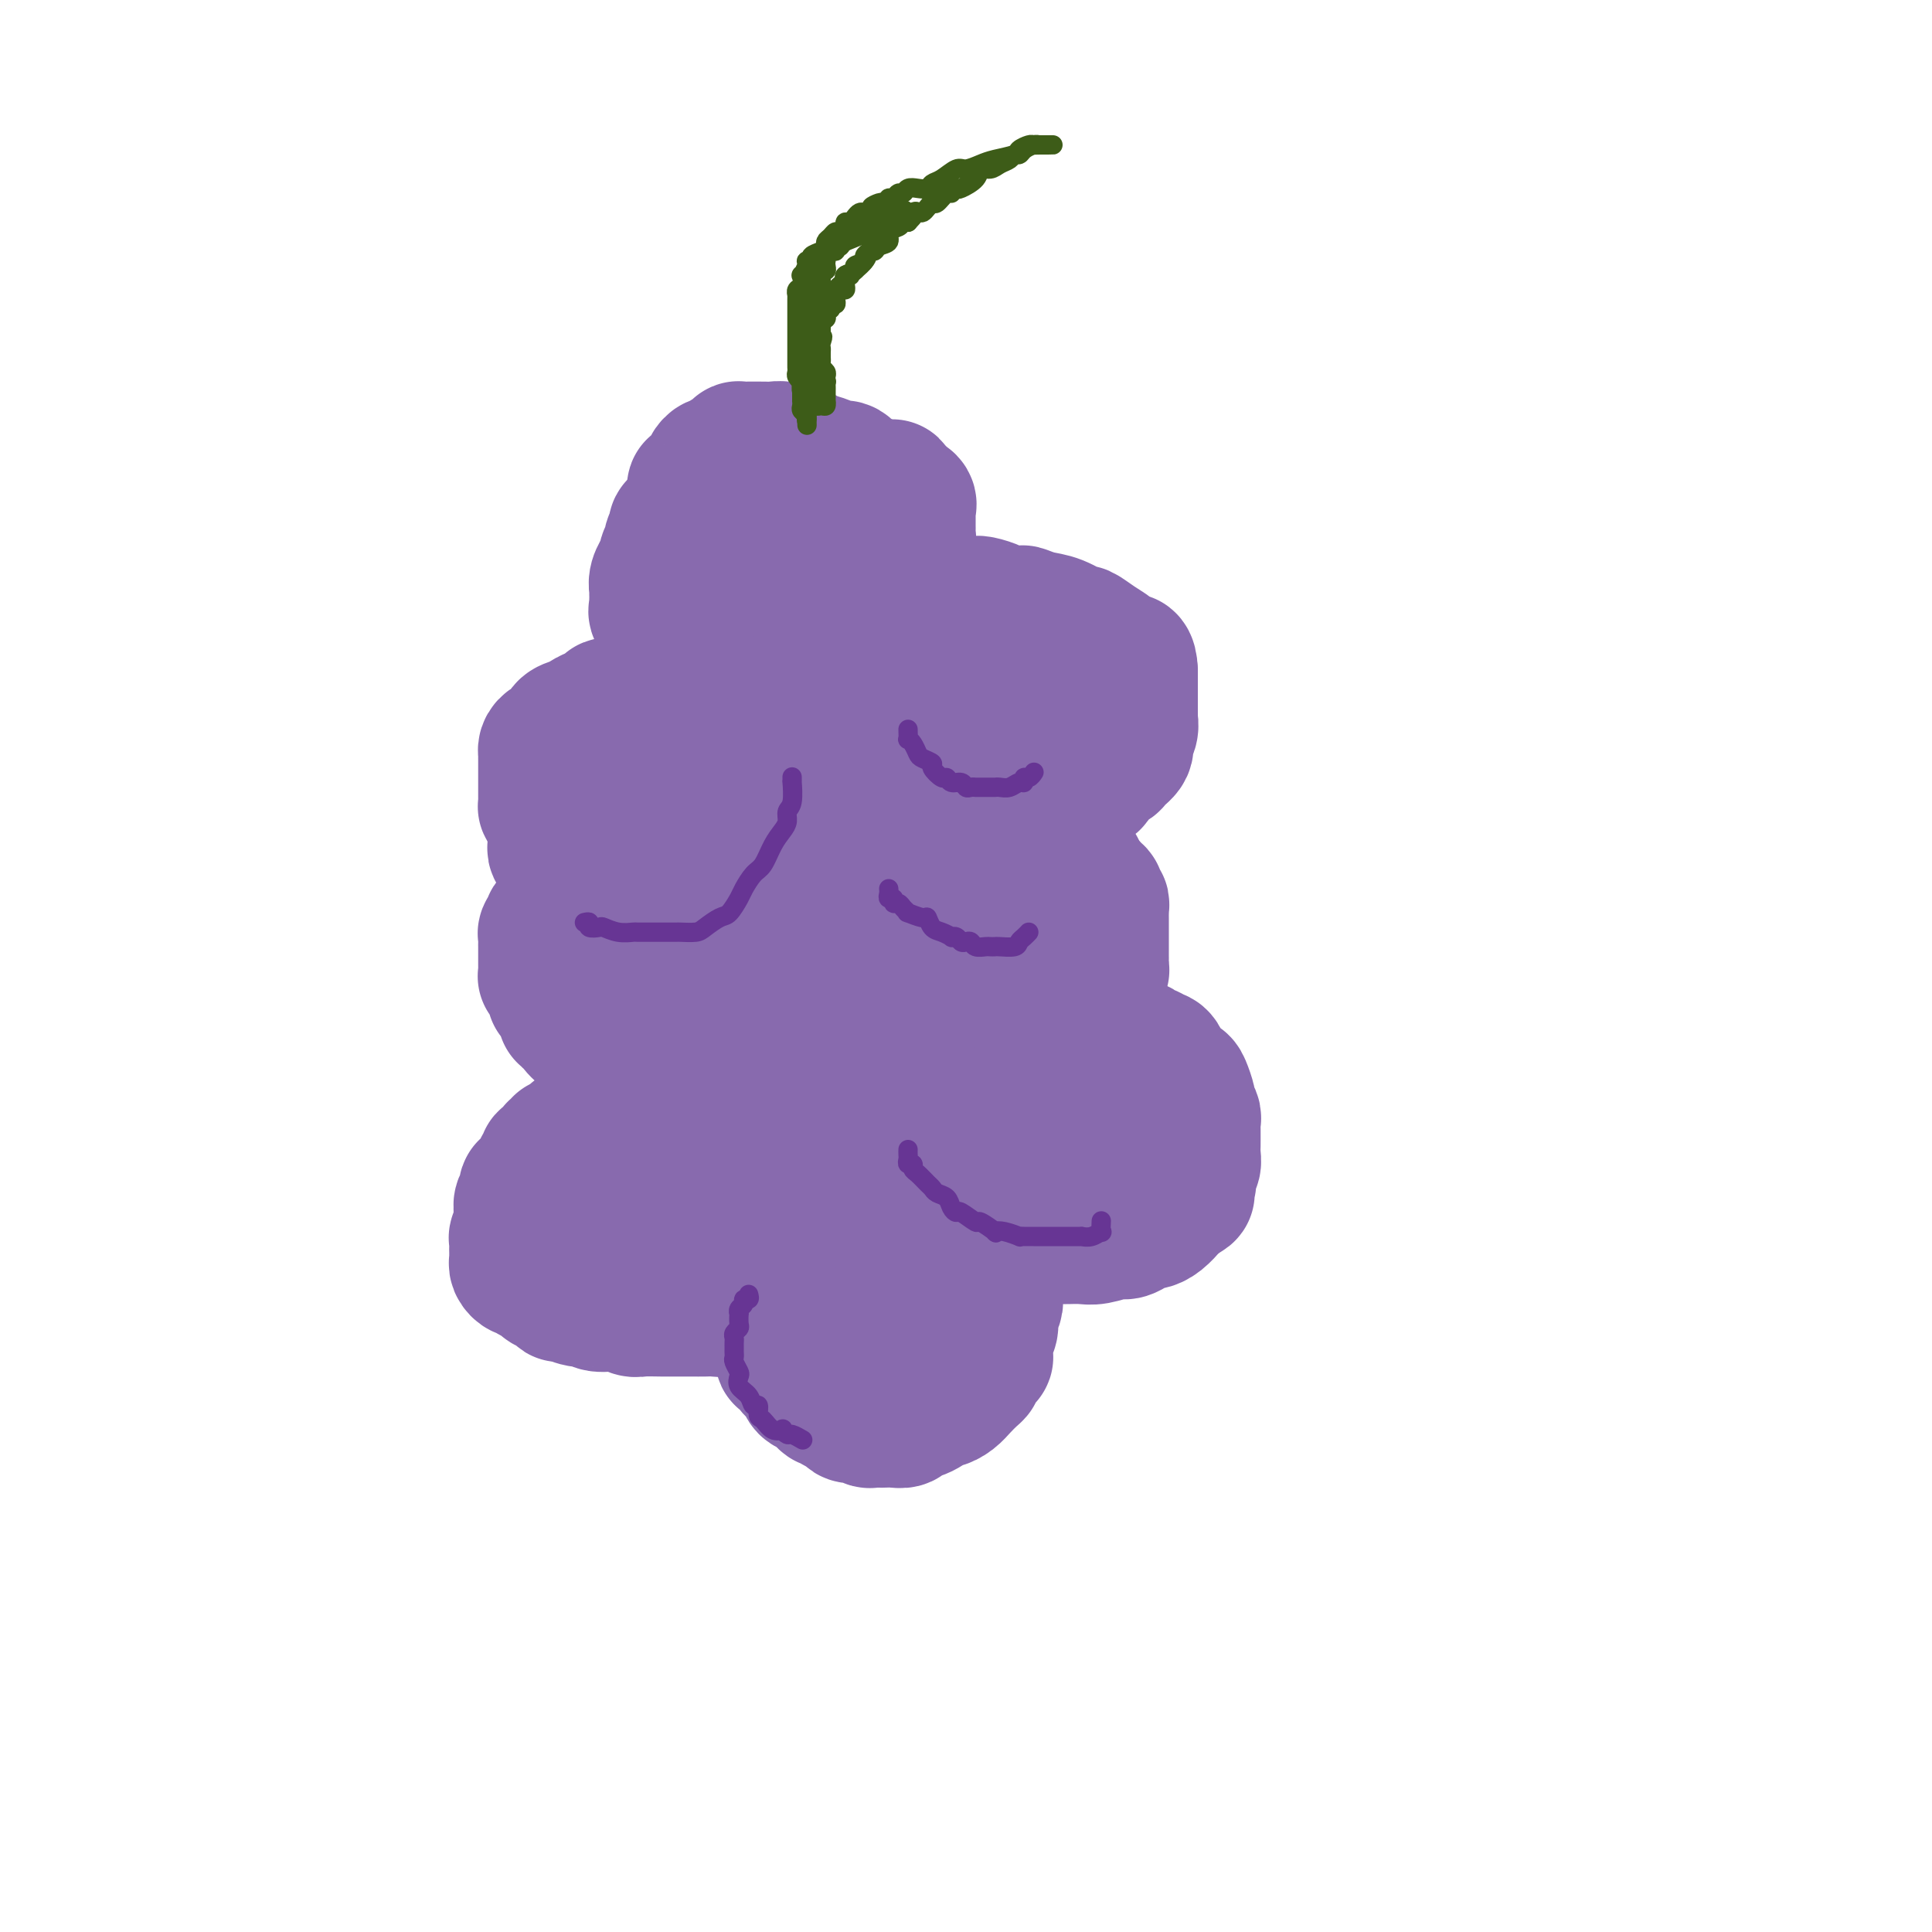 <svg viewBox='0 0 400 400' version='1.1' xmlns='http://www.w3.org/2000/svg' xmlns:xlink='http://www.w3.org/1999/xlink'><g fill='none' stroke='#886AAE' stroke-width='28' stroke-linecap='round' stroke-linejoin='round'><path d='M129,234c-0.190,0.000 -0.380,0.000 -1,0c-0.620,-0.000 -1.672,-0.000 -2,0c-0.328,0.000 0.066,0.000 0,0c-0.066,-0.000 -0.593,-0.001 -1,0c-0.407,0.001 -0.696,0.004 -1,0c-0.304,-0.004 -0.624,-0.015 -1,0c-0.376,0.015 -0.809,0.055 -1,0c-0.191,-0.055 -0.141,-0.207 0,0c0.141,0.207 0.374,0.772 0,1c-0.374,0.228 -1.353,0.117 -2,0c-0.647,-0.117 -0.962,-0.242 -1,0c-0.038,0.242 0.201,0.850 0,1c-0.201,0.150 -0.843,-0.157 -1,0c-0.157,0.157 0.169,0.778 0,1c-0.169,0.222 -0.834,0.045 -1,0c-0.166,-0.045 0.166,0.043 0,0c-0.166,-0.043 -0.832,-0.218 -1,0c-0.168,0.218 0.162,0.828 0,1c-0.162,0.172 -0.814,-0.093 -1,0c-0.186,0.093 0.095,0.546 0,1c-0.095,0.454 -0.565,0.909 -1,1c-0.435,0.091 -0.834,-0.183 -1,0c-0.166,0.183 -0.100,0.821 0,1c0.100,0.179 0.233,-0.102 0,0c-0.233,0.102 -0.832,0.588 -1,1c-0.168,0.412 0.094,0.751 0,1c-0.094,0.249 -0.546,0.409 -1,1c-0.454,0.591 -0.910,1.615 -1,2c-0.090,0.385 0.186,0.131 0,0c-0.186,-0.131 -0.834,-0.141 -1,0c-0.166,0.141 0.151,0.432 0,1c-0.151,0.568 -0.769,1.413 -1,2c-0.231,0.587 -0.075,0.917 0,1c0.075,0.083 0.071,-0.080 0,0c-0.071,0.080 -0.207,0.403 0,1c0.207,0.597 0.759,1.468 1,2c0.241,0.532 0.173,0.725 0,1c-0.173,0.275 -0.450,0.633 0,1c0.450,0.367 1.626,0.742 2,1c0.374,0.258 -0.053,0.397 0,1c0.053,0.603 0.587,1.668 1,2c0.413,0.332 0.707,-0.070 1,0c0.293,0.070 0.585,0.611 1,1c0.415,0.389 0.951,0.626 1,1c0.049,0.374 -0.390,0.885 0,1c0.390,0.115 1.610,-0.165 2,0c0.390,0.165 -0.050,0.776 0,1c0.050,0.224 0.591,0.060 1,0c0.409,-0.060 0.687,-0.016 1,0c0.313,0.016 0.661,0.004 1,0c0.339,-0.004 0.668,-0.001 1,0c0.332,0.001 0.666,0.001 1,0'/><path d='M122,263c1.499,0.619 0.248,0.167 0,0c-0.248,-0.167 0.508,-0.047 1,0c0.492,0.047 0.719,0.023 1,0c0.281,-0.023 0.614,-0.044 1,0c0.386,0.044 0.823,0.153 1,0c0.177,-0.153 0.092,-0.567 0,-1c-0.092,-0.433 -0.192,-0.886 0,-1c0.192,-0.114 0.678,0.110 1,0c0.322,-0.110 0.482,-0.554 1,-1c0.518,-0.446 1.395,-0.894 2,-1c0.605,-0.106 0.937,0.130 1,0c0.063,-0.130 -0.142,-0.627 0,-1c0.142,-0.373 0.630,-0.622 1,-1c0.370,-0.378 0.621,-0.886 1,-1c0.379,-0.114 0.886,0.166 1,0c0.114,-0.166 -0.165,-0.780 0,-1c0.165,-0.220 0.775,-0.048 1,0c0.225,0.048 0.064,-0.029 0,0c-0.064,0.029 -0.031,0.163 0,0c0.031,-0.163 0.061,-0.622 0,-1c-0.061,-0.378 -0.212,-0.675 0,-1c0.212,-0.325 0.789,-0.679 1,-1c0.211,-0.321 0.057,-0.611 0,-1c-0.057,-0.389 -0.015,-0.877 0,-1c0.015,-0.123 0.004,0.121 0,0c-0.004,-0.121 -0.001,-0.606 0,-1c0.001,-0.394 0.001,-0.697 0,-1c-0.001,-0.303 -0.004,-0.607 0,-1c0.004,-0.393 0.015,-0.875 0,-1c-0.015,-0.125 -0.056,0.107 0,0c0.056,-0.107 0.208,-0.555 0,-1c-0.208,-0.445 -0.777,-0.889 -1,-1c-0.223,-0.111 -0.101,0.110 0,0c0.101,-0.110 0.181,-0.550 0,-1c-0.181,-0.450 -0.622,-0.909 -1,-1c-0.378,-0.091 -0.693,0.186 -1,0c-0.307,-0.186 -0.607,-0.834 -1,-1c-0.393,-0.166 -0.877,0.152 -1,0c-0.123,-0.152 0.117,-0.773 0,-1c-0.117,-0.227 -0.591,-0.061 -1,0c-0.409,0.061 -0.754,0.017 -1,0c-0.246,-0.017 -0.394,-0.005 -1,0c-0.606,0.005 -1.672,0.005 -2,0c-0.328,-0.005 0.081,-0.015 0,0c-0.081,0.015 -0.650,0.056 -1,0c-0.350,-0.056 -0.479,-0.207 -1,0c-0.521,0.207 -1.435,0.774 -2,1c-0.565,0.226 -0.783,0.113 -1,0'/><path d='M121,241c-1.896,0.239 -1.137,0.838 -1,1c0.137,0.162 -0.349,-0.113 -1,0c-0.651,0.113 -1.469,0.615 -2,1c-0.531,0.385 -0.776,0.651 -1,1c-0.224,0.349 -0.427,0.779 -1,1c-0.573,0.221 -1.517,0.234 -2,1c-0.483,0.766 -0.507,2.285 -1,3c-0.493,0.715 -1.456,0.625 -2,1c-0.544,0.375 -0.667,1.214 -1,2c-0.333,0.786 -0.874,1.520 -1,2c-0.126,0.480 0.162,0.707 0,1c-0.162,0.293 -0.776,0.652 -1,1c-0.224,0.348 -0.060,0.685 0,1c0.060,0.315 0.016,0.609 0,1c-0.016,0.391 -0.005,0.878 0,1c0.005,0.122 0.004,-0.121 0,0c-0.004,0.121 -0.012,0.606 0,1c0.012,0.394 0.044,0.697 0,1c-0.044,0.303 -0.162,0.606 0,1c0.162,0.394 0.606,0.879 1,1c0.394,0.121 0.739,-0.123 1,0c0.261,0.123 0.437,0.611 1,1c0.563,0.389 1.511,0.677 2,1c0.489,0.323 0.519,0.679 1,1c0.481,0.321 1.414,0.607 2,1c0.586,0.393 0.827,0.894 1,1c0.173,0.106 0.279,-0.183 1,0c0.721,0.183 2.056,0.837 3,1c0.944,0.163 1.497,-0.167 2,0c0.503,0.167 0.956,0.829 2,1c1.044,0.171 2.677,-0.150 4,0c1.323,0.150 2.335,0.772 3,1c0.665,0.228 0.983,0.061 2,0c1.017,-0.061 2.733,-0.017 4,0c1.267,0.017 2.086,0.006 3,0c0.914,-0.006 1.923,-0.006 3,0c1.077,0.006 2.223,0.018 3,0c0.777,-0.018 1.186,-0.065 2,0c0.814,0.065 2.034,0.244 3,0c0.966,-0.244 1.678,-0.909 2,-1c0.322,-0.091 0.253,0.392 1,0c0.747,-0.392 2.309,-1.659 3,-2c0.691,-0.341 0.510,0.246 1,0c0.490,-0.246 1.652,-1.324 2,-2c0.348,-0.676 -0.117,-0.950 0,-1c0.117,-0.050 0.816,0.123 1,0c0.184,-0.123 -0.148,-0.544 0,-1c0.148,-0.456 0.775,-0.948 1,-1c0.225,-0.052 0.046,0.337 0,0c-0.046,-0.337 0.040,-1.400 0,-2c-0.040,-0.600 -0.207,-0.738 0,-1c0.207,-0.262 0.787,-0.648 1,-1c0.213,-0.352 0.057,-0.671 0,-1c-0.057,-0.329 -0.015,-0.669 0,-1c0.015,-0.331 0.004,-0.652 0,-1c-0.004,-0.348 -0.001,-0.722 0,-1c0.001,-0.278 0.000,-0.460 0,-1c-0.000,-0.540 -0.000,-1.439 0,-2c0.000,-0.561 0.001,-0.784 0,-1c-0.001,-0.216 -0.004,-0.425 0,-1c0.004,-0.575 0.015,-1.515 0,-2c-0.015,-0.485 -0.057,-0.516 0,-1c0.057,-0.484 0.212,-1.421 0,-2c-0.212,-0.579 -0.793,-0.799 -1,-1c-0.207,-0.201 -0.040,-0.382 0,-1c0.040,-0.618 -0.045,-1.671 0,-2c0.045,-0.329 0.222,0.067 0,0c-0.222,-0.067 -0.843,-0.595 -1,-1c-0.157,-0.405 0.150,-0.686 0,-1c-0.150,-0.314 -0.757,-0.661 -1,-1c-0.243,-0.339 -0.121,-0.669 0,-1'/><path d='M160,237c-0.471,-4.205 -0.647,-1.719 -1,-1c-0.353,0.719 -0.882,-0.329 -1,-1c-0.118,-0.671 0.176,-0.963 0,-1c-0.176,-0.037 -0.820,0.183 -1,0c-0.180,-0.183 0.106,-0.767 0,-1c-0.106,-0.233 -0.602,-0.115 -1,0c-0.398,0.115 -0.698,0.227 -1,0c-0.302,-0.227 -0.605,-0.793 -1,-1c-0.395,-0.207 -0.883,-0.056 -1,0c-0.117,0.056 0.137,0.015 0,0c-0.137,-0.015 -0.667,-0.004 -1,0c-0.333,0.004 -0.471,0.001 -1,0c-0.529,-0.001 -1.451,-0.000 -2,0c-0.549,0.000 -0.725,0.000 -1,0c-0.275,-0.000 -0.650,-0.000 -1,0c-0.350,0.000 -0.675,-0.000 -1,0c-0.325,0.000 -0.650,0.000 -1,0c-0.350,-0.000 -0.724,-0.000 -1,0c-0.276,0.000 -0.454,0.000 -1,0c-0.546,-0.000 -1.460,-0.001 -2,0c-0.540,0.001 -0.707,0.004 -1,0c-0.293,-0.004 -0.712,-0.016 -1,0c-0.288,0.016 -0.444,0.061 -1,0c-0.556,-0.061 -1.512,-0.227 -2,0c-0.488,0.227 -0.507,0.849 -1,1c-0.493,0.151 -1.458,-0.167 -2,0c-0.542,0.167 -0.659,0.818 -1,1c-0.341,0.182 -0.905,-0.106 -1,0c-0.095,0.106 0.278,0.605 0,1c-0.278,0.395 -1.206,0.687 -2,1c-0.794,0.313 -1.455,0.647 -2,1c-0.545,0.353 -0.973,0.724 -1,1c-0.027,0.276 0.347,0.455 0,1c-0.347,0.545 -1.414,1.455 -2,2c-0.586,0.545 -0.692,0.723 -1,1c-0.308,0.277 -0.818,0.651 -1,1c-0.182,0.349 -0.035,0.671 0,1c0.035,0.329 -0.043,0.665 0,1c0.043,0.335 0.208,0.668 0,1c-0.208,0.332 -0.788,0.663 -1,1c-0.212,0.337 -0.057,0.681 0,1c0.057,0.319 0.015,0.614 0,1c-0.015,0.386 -0.004,0.863 0,1c0.004,0.137 0.001,-0.065 0,0c-0.001,0.065 -0.000,0.399 0,1c0.000,0.601 -0.001,1.470 0,2c0.001,0.530 0.004,0.719 0,1c-0.004,0.281 -0.015,0.652 0,1c0.015,0.348 0.055,0.673 0,1c-0.055,0.327 -0.204,0.656 0,1c0.204,0.344 0.761,0.704 1,1c0.239,0.296 0.158,0.527 0,1c-0.158,0.473 -0.394,1.187 0,2c0.394,0.813 1.419,1.723 2,2c0.581,0.277 0.719,-0.079 1,0c0.281,0.079 0.706,0.595 1,1c0.294,0.405 0.459,0.701 1,1c0.541,0.299 1.458,0.602 2,1c0.542,0.398 0.708,0.891 1,1c0.292,0.109 0.709,-0.167 1,0c0.291,0.167 0.454,0.777 1,1c0.546,0.223 1.474,0.060 2,0c0.526,-0.060 0.649,-0.016 1,0c0.351,0.016 0.929,0.004 2,0c1.071,-0.004 2.634,-0.001 3,0c0.366,0.001 -0.467,0.000 0,0c0.467,-0.000 2.233,-0.000 4,0'/><path d='M144,268c3.447,0.615 2.064,-0.347 2,-1c-0.064,-0.653 1.191,-0.998 2,-1c0.809,-0.002 1.172,0.337 2,0c0.828,-0.337 2.123,-1.351 3,-2c0.877,-0.649 1.338,-0.934 2,-1c0.662,-0.066 1.527,0.088 2,0c0.473,-0.088 0.556,-0.419 1,-1c0.444,-0.581 1.251,-1.411 2,-2c0.749,-0.589 1.439,-0.935 2,-1c0.561,-0.065 0.991,0.151 1,0c0.009,-0.151 -0.404,-0.669 0,-1c0.404,-0.331 1.625,-0.473 2,-1c0.375,-0.527 -0.096,-1.437 0,-2c0.096,-0.563 0.758,-0.780 1,-1c0.242,-0.220 0.065,-0.444 0,-1c-0.065,-0.556 -0.017,-1.443 0,-2c0.017,-0.557 0.004,-0.783 0,-1c-0.004,-0.217 0.001,-0.424 0,-1c-0.001,-0.576 -0.007,-1.519 0,-2c0.007,-0.481 0.027,-0.498 0,-1c-0.027,-0.502 -0.101,-1.487 0,-2c0.101,-0.513 0.379,-0.553 0,-1c-0.379,-0.447 -1.414,-1.303 -2,-2c-0.586,-0.697 -0.723,-1.237 -1,-2c-0.277,-0.763 -0.694,-1.748 -1,-2c-0.306,-0.252 -0.502,0.231 -1,0c-0.498,-0.231 -1.298,-1.175 -2,-2c-0.702,-0.825 -1.305,-1.530 -2,-2c-0.695,-0.470 -1.482,-0.704 -2,-1c-0.518,-0.296 -0.769,-0.654 -1,-1c-0.231,-0.346 -0.444,-0.681 -1,-1c-0.556,-0.319 -1.454,-0.621 -2,-1c-0.546,-0.379 -0.738,-0.834 -1,-1c-0.262,-0.166 -0.594,-0.045 -1,0c-0.406,0.045 -0.887,0.012 -1,0c-0.113,-0.012 0.142,-0.003 0,0c-0.142,0.003 -0.682,0.001 -1,0c-0.318,-0.001 -0.413,0.000 -1,0c-0.587,-0.000 -1.666,-0.001 -2,0c-0.334,0.001 0.075,0.003 0,0c-0.075,-0.003 -0.635,-0.012 -1,0c-0.365,0.012 -0.536,0.045 -1,0c-0.464,-0.045 -1.221,-0.167 -2,0c-0.779,0.167 -1.579,0.622 -2,1c-0.421,0.378 -0.462,0.679 -1,1c-0.538,0.321 -1.574,0.664 -2,1c-0.426,0.336 -0.243,0.667 -1,1c-0.757,0.333 -2.454,0.667 -3,1c-0.546,0.333 0.060,0.664 0,1c-0.060,0.336 -0.787,0.678 -1,1c-0.213,0.322 0.086,0.626 0,1c-0.086,0.374 -0.559,0.818 -1,1c-0.441,0.182 -0.850,0.100 -1,0c-0.150,-0.100 -0.040,-0.219 0,0c0.040,0.219 0.012,0.777 0,1c-0.012,0.223 -0.006,0.112 0,0'/><path d='M213,222c-0.295,-0.000 -0.590,-0.000 -1,0c-0.410,0.000 -0.936,0.000 -1,0c-0.064,-0.000 0.333,-0.000 0,0c-0.333,0.000 -1.395,0.000 -2,0c-0.605,-0.000 -0.754,-0.001 -1,0c-0.246,0.001 -0.589,0.004 -1,0c-0.411,-0.004 -0.889,-0.015 -1,0c-0.111,0.015 0.144,0.056 0,0c-0.144,-0.056 -0.686,-0.208 -1,0c-0.314,0.208 -0.401,0.777 -1,1c-0.599,0.223 -1.710,0.101 -2,0c-0.290,-0.101 0.239,-0.182 0,0c-0.239,0.182 -1.248,0.628 -2,1c-0.752,0.372 -1.248,0.672 -2,1c-0.752,0.328 -1.760,0.684 -2,1c-0.240,0.316 0.287,0.591 0,1c-0.287,0.409 -1.390,0.953 -2,1c-0.610,0.047 -0.728,-0.404 -1,0c-0.272,0.404 -0.700,1.663 -1,2c-0.300,0.337 -0.473,-0.246 -1,0c-0.527,0.246 -1.408,1.323 -2,2c-0.592,0.677 -0.894,0.955 -1,1c-0.106,0.045 -0.014,-0.143 0,0c0.014,0.143 -0.049,0.616 0,1c0.049,0.384 0.209,0.679 0,1c-0.209,0.321 -0.788,0.668 -1,1c-0.212,0.332 -0.057,0.648 0,1c0.057,0.352 0.015,0.738 0,1c-0.015,0.262 -0.004,0.399 0,1c0.004,0.601 0.001,1.667 0,2c-0.001,0.333 -0.001,-0.065 0,0c0.001,0.065 0.004,0.595 0,1c-0.004,0.405 -0.016,0.687 0,1c0.016,0.313 0.059,0.656 0,1c-0.059,0.344 -0.219,0.687 0,1c0.219,0.313 0.818,0.595 1,1c0.182,0.405 -0.052,0.932 0,1c0.052,0.068 0.390,-0.324 1,0c0.610,0.324 1.491,1.363 2,2c0.509,0.637 0.646,0.873 1,1c0.354,0.127 0.925,0.147 1,0c0.075,-0.147 -0.347,-0.461 0,0c0.347,0.461 1.464,1.697 2,2c0.536,0.303 0.492,-0.326 1,0c0.508,0.326 1.567,1.608 2,2c0.433,0.392 0.239,-0.105 1,0c0.761,0.105 2.478,0.813 3,1c0.522,0.187 -0.150,-0.146 0,0c0.150,0.146 1.122,0.771 2,1c0.878,0.229 1.661,0.061 2,0c0.339,-0.061 0.235,-0.016 1,0c0.765,0.016 2.398,0.004 3,0c0.602,-0.004 0.173,-0.001 1,0c0.827,0.001 2.910,0.000 4,0c1.090,-0.000 1.186,0.001 2,0c0.814,-0.001 2.347,-0.004 3,0c0.653,0.004 0.426,0.016 1,0c0.574,-0.016 1.949,-0.060 3,0c1.051,0.060 1.777,0.222 3,0c1.223,-0.222 2.943,-0.830 4,-1c1.057,-0.170 1.452,0.096 2,0c0.548,-0.096 1.251,-0.556 2,-1c0.749,-0.444 1.544,-0.874 2,-1c0.456,-0.126 0.572,0.052 1,0c0.428,-0.052 1.166,-0.333 2,-1c0.834,-0.667 1.763,-1.718 2,-2c0.237,-0.282 -0.218,0.205 0,0c0.218,-0.205 1.109,-1.103 2,-2'/><path d='M244,248c2.872,-1.417 1.553,-0.961 1,-1c-0.553,-0.039 -0.341,-0.573 0,-1c0.341,-0.427 0.809,-0.747 1,-1c0.191,-0.253 0.104,-0.439 0,-1c-0.104,-0.561 -0.224,-1.498 0,-2c0.224,-0.502 0.792,-0.571 1,-1c0.208,-0.429 0.055,-1.218 0,-2c-0.055,-0.782 -0.014,-1.556 0,-2c0.014,-0.444 -0.000,-0.557 0,-1c0.000,-0.443 0.015,-1.216 0,-2c-0.015,-0.784 -0.060,-1.580 0,-2c0.060,-0.420 0.224,-0.466 0,-1c-0.224,-0.534 -0.837,-1.557 -1,-2c-0.163,-0.443 0.125,-0.306 0,-1c-0.125,-0.694 -0.663,-2.218 -1,-3c-0.337,-0.782 -0.472,-0.823 -1,-1c-0.528,-0.177 -1.447,-0.491 -2,-1c-0.553,-0.509 -0.739,-1.212 -1,-2c-0.261,-0.788 -0.596,-1.661 -1,-2c-0.404,-0.339 -0.878,-0.144 -1,0c-0.122,0.144 0.107,0.236 0,0c-0.107,-0.236 -0.550,-0.799 -1,-1c-0.450,-0.201 -0.908,-0.040 -1,0c-0.092,0.040 0.183,-0.042 0,0c-0.183,0.042 -0.823,0.208 -1,0c-0.177,-0.208 0.109,-0.792 0,-1c-0.109,-0.208 -0.613,-0.042 -1,0c-0.387,0.042 -0.658,-0.042 -1,0c-0.342,0.042 -0.754,0.208 -1,0c-0.246,-0.208 -0.327,-0.789 -1,-1c-0.673,-0.211 -1.940,-0.050 -3,0c-1.060,0.050 -1.913,-0.011 -3,0c-1.087,0.011 -2.407,0.093 -3,0c-0.593,-0.093 -0.460,-0.363 -1,0c-0.540,0.363 -1.753,1.358 -3,2c-1.247,0.642 -2.528,0.931 -3,1c-0.472,0.069 -0.136,-0.083 -1,0c-0.864,0.083 -2.928,0.400 -4,1c-1.072,0.600 -1.151,1.481 -2,2c-0.849,0.519 -2.466,0.674 -3,1c-0.534,0.326 0.016,0.823 0,1c-0.016,0.177 -0.596,0.032 -1,0c-0.404,-0.032 -0.630,0.047 -1,0c-0.370,-0.047 -0.884,-0.220 -1,0c-0.116,0.220 0.165,0.834 0,1c-0.165,0.166 -0.776,-0.115 -1,0c-0.224,0.115 -0.060,0.626 0,1c0.060,0.374 0.016,0.611 0,1c-0.016,0.389 -0.004,0.930 0,1c0.004,0.070 0.001,-0.331 0,0c-0.001,0.331 -0.000,1.394 0,2c0.000,0.606 -0.000,0.754 0,1c0.000,0.246 0.000,0.591 0,1c-0.000,0.409 -0.002,0.883 0,1c0.002,0.117 0.006,-0.122 0,0c-0.006,0.122 -0.023,0.606 0,1c0.023,0.394 0.086,0.698 0,1c-0.086,0.302 -0.322,0.602 0,1c0.322,0.398 1.203,0.894 2,1c0.797,0.106 1.510,-0.179 2,0c0.490,0.179 0.755,0.822 1,1c0.245,0.178 0.468,-0.110 1,0c0.532,0.110 1.371,0.618 2,1c0.629,0.382 1.046,0.638 2,1c0.954,0.362 2.444,0.829 3,1c0.556,0.171 0.179,0.046 1,0c0.821,-0.046 2.838,-0.012 4,0c1.162,0.012 1.467,0.003 2,0c0.533,-0.003 1.295,-0.001 2,0c0.705,0.001 1.352,0.000 2,0'/><path d='M226,241c3.999,0.776 1.997,0.215 2,0c0.003,-0.215 2.010,-0.086 3,0c0.990,0.086 0.963,0.129 1,0c0.037,-0.129 0.137,-0.429 1,-1c0.863,-0.571 2.487,-1.413 3,-2c0.513,-0.587 -0.087,-0.918 0,-1c0.087,-0.082 0.860,0.084 1,0c0.140,-0.084 -0.355,-0.418 0,-1c0.355,-0.582 1.559,-1.413 2,-2c0.441,-0.587 0.118,-0.931 0,-1c-0.118,-0.069 -0.032,0.136 0,0c0.032,-0.136 0.009,-0.615 0,-1c-0.009,-0.385 -0.005,-0.676 0,-1c0.005,-0.324 0.012,-0.679 0,-1c-0.012,-0.321 -0.044,-0.607 0,-1c0.044,-0.393 0.162,-0.894 0,-1c-0.162,-0.106 -0.605,0.182 -1,0c-0.395,-0.182 -0.744,-0.834 -1,-1c-0.256,-0.166 -0.421,0.153 -1,0c-0.579,-0.153 -1.571,-0.777 -2,-1c-0.429,-0.223 -0.294,-0.046 -1,0c-0.706,0.046 -2.254,-0.040 -3,0c-0.746,0.040 -0.690,0.207 -1,0c-0.310,-0.207 -0.985,-0.788 -2,-1c-1.015,-0.212 -2.370,-0.057 -3,0c-0.630,0.057 -0.536,0.015 -1,0c-0.464,-0.015 -1.486,-0.004 -2,0c-0.514,0.004 -0.520,0.001 -1,0c-0.480,-0.001 -1.435,-0.000 -2,0c-0.565,0.000 -0.740,0.000 -1,0c-0.260,-0.000 -0.606,-0.000 -1,0c-0.394,0.000 -0.837,0.000 -1,0c-0.163,-0.000 -0.047,-0.000 0,0c0.047,0.000 0.023,0.000 0,0'/><path d='M145,192c0.119,0.416 0.238,0.832 0,1c-0.238,0.168 -0.834,0.087 -1,0c-0.166,-0.087 0.096,-0.182 0,0c-0.096,0.182 -0.551,0.641 -1,1c-0.449,0.359 -0.891,0.619 -1,1c-0.109,0.381 0.115,0.885 0,1c-0.115,0.115 -0.571,-0.159 -1,0c-0.429,0.159 -0.833,0.749 -1,1c-0.167,0.251 -0.097,0.161 0,0c0.097,-0.161 0.222,-0.393 0,0c-0.222,0.393 -0.792,1.411 -1,2c-0.208,0.589 -0.056,0.748 0,1c0.056,0.252 0.014,0.596 0,1c-0.014,0.404 -0.001,0.868 0,1c0.001,0.132 -0.012,-0.066 0,0c0.012,0.066 0.048,0.397 0,1c-0.048,0.603 -0.179,1.478 0,2c0.179,0.522 0.669,0.692 1,1c0.331,0.308 0.502,0.756 1,1c0.498,0.244 1.323,0.284 2,1c0.677,0.716 1.207,2.106 2,3c0.793,0.894 1.850,1.291 3,2c1.150,0.709 2.393,1.730 3,2c0.607,0.270 0.579,-0.212 1,0c0.421,0.212 1.293,1.118 2,2c0.707,0.882 1.250,1.739 2,2c0.750,0.261 1.706,-0.074 2,0c0.294,0.074 -0.075,0.559 0,1c0.075,0.441 0.595,0.839 1,1c0.405,0.161 0.695,0.085 1,0c0.305,-0.085 0.625,-0.181 1,0c0.375,0.181 0.804,0.637 1,1c0.196,0.363 0.160,0.633 1,1c0.840,0.367 2.558,0.830 3,1c0.442,0.170 -0.390,0.045 0,0c0.390,-0.045 2.004,-0.012 3,0c0.996,0.012 1.373,0.003 2,0c0.627,-0.003 1.502,-0.001 2,0c0.498,0.001 0.618,-0.000 1,0c0.382,0.000 1.025,0.002 2,0c0.975,-0.002 2.282,-0.007 3,0c0.718,0.007 0.846,0.027 1,0c0.154,-0.027 0.333,-0.100 1,0c0.667,0.100 1.821,0.375 3,0c1.179,-0.375 2.382,-1.400 3,-2c0.618,-0.600 0.651,-0.776 1,-1c0.349,-0.224 1.015,-0.497 2,-1c0.985,-0.503 2.290,-1.238 3,-2c0.710,-0.762 0.825,-1.551 1,-2c0.175,-0.449 0.409,-0.557 1,-1c0.591,-0.443 1.539,-1.222 2,-2c0.461,-0.778 0.434,-1.554 1,-2c0.566,-0.446 1.725,-0.562 2,-1c0.275,-0.438 -0.332,-1.197 0,-2c0.332,-0.803 1.605,-1.651 2,-2c0.395,-0.349 -0.086,-0.201 0,-1c0.086,-0.799 0.741,-2.547 1,-3c0.259,-0.453 0.122,0.387 0,0c-0.122,-0.387 -0.229,-2.001 0,-3c0.229,-0.999 0.793,-1.381 1,-2c0.207,-0.619 0.056,-1.474 0,-2c-0.056,-0.526 -0.016,-0.722 0,-1c0.016,-0.278 0.008,-0.639 0,-1'/><path d='M204,193c0.374,-2.422 0.310,-1.976 0,-2c-0.310,-0.024 -0.867,-0.519 -1,-1c-0.133,-0.481 0.158,-0.950 0,-1c-0.158,-0.050 -0.766,0.319 -1,0c-0.234,-0.319 -0.095,-1.324 0,-2c0.095,-0.676 0.145,-1.021 0,-1c-0.145,0.021 -0.485,0.409 -1,0c-0.515,-0.409 -1.204,-1.615 -2,-2c-0.796,-0.385 -1.697,0.052 -2,0c-0.303,-0.052 -0.006,-0.591 0,-1c0.006,-0.409 -0.277,-0.687 -1,-1c-0.723,-0.313 -1.886,-0.661 -3,-1c-1.114,-0.339 -2.179,-0.669 -3,-1c-0.821,-0.331 -1.399,-0.663 -2,-1c-0.601,-0.337 -1.227,-0.679 -2,-1c-0.773,-0.321 -1.694,-0.622 -3,-1c-1.306,-0.378 -2.998,-0.833 -4,-1c-1.002,-0.167 -1.313,-0.044 -2,0c-0.687,0.044 -1.750,0.011 -3,0c-1.250,-0.011 -2.688,0.001 -4,0c-1.312,-0.001 -2.497,-0.015 -3,0c-0.503,0.015 -0.325,0.060 -1,0c-0.675,-0.060 -2.205,-0.224 -3,0c-0.795,0.224 -0.857,0.834 -1,1c-0.143,0.166 -0.368,-0.114 -1,0c-0.632,0.114 -1.672,0.622 -2,1c-0.328,0.378 0.057,0.625 0,1c-0.057,0.375 -0.555,0.879 -1,1c-0.445,0.121 -0.836,-0.140 -1,0c-0.164,0.140 -0.099,0.680 0,1c0.099,0.320 0.233,0.418 0,1c-0.233,0.582 -0.833,1.647 -1,2c-0.167,0.353 0.100,-0.007 0,0c-0.100,0.007 -0.566,0.379 -1,1c-0.434,0.621 -0.834,1.490 -1,2c-0.166,0.510 -0.097,0.660 0,1c0.097,0.340 0.222,0.869 0,1c-0.222,0.131 -0.792,-0.135 -1,0c-0.208,0.135 -0.056,0.670 0,1c0.056,0.330 0.015,0.455 0,1c-0.015,0.545 -0.005,1.511 0,2c0.005,0.489 0.004,0.502 0,1c-0.004,0.498 -0.012,1.482 0,2c0.012,0.518 0.045,0.572 0,1c-0.045,0.428 -0.166,1.232 0,2c0.166,0.768 0.621,1.500 1,2c0.379,0.500 0.683,0.768 1,1c0.317,0.232 0.649,0.428 1,1c0.351,0.572 0.722,1.520 1,2c0.278,0.480 0.463,0.492 1,1c0.537,0.508 1.425,1.513 2,2c0.575,0.487 0.836,0.455 1,1c0.164,0.545 0.232,1.666 1,2c0.768,0.334 2.237,-0.121 3,0c0.763,0.121 0.819,0.817 1,1c0.181,0.183 0.488,-0.147 1,0c0.512,0.147 1.229,0.771 2,1c0.771,0.229 1.596,0.061 2,0c0.404,-0.061 0.388,-0.016 1,0c0.612,0.016 1.854,0.004 3,0c1.146,-0.004 2.197,-0.001 3,0c0.803,0.001 1.358,0.001 2,0c0.642,-0.001 1.371,-0.003 2,0c0.629,0.003 1.160,0.012 2,0c0.840,-0.012 1.990,-0.045 3,0c1.010,0.045 1.878,0.166 2,0c0.122,-0.166 -0.504,-0.621 0,-1c0.504,-0.379 2.139,-0.681 3,-1c0.861,-0.319 0.949,-0.655 1,-1c0.051,-0.345 0.065,-0.701 0,-1c-0.065,-0.299 -0.210,-0.542 0,-1c0.210,-0.458 0.774,-1.131 1,-2c0.226,-0.869 0.113,-1.935 0,-3'/><path d='M194,203c0.292,-1.450 0.024,-1.074 0,-1c-0.024,0.074 0.198,-0.155 0,-1c-0.198,-0.845 -0.815,-2.306 -1,-3c-0.185,-0.694 0.063,-0.619 0,-1c-0.063,-0.381 -0.437,-1.216 -1,-2c-0.563,-0.784 -1.316,-1.515 -2,-2c-0.684,-0.485 -1.300,-0.722 -2,-1c-0.700,-0.278 -1.483,-0.596 -2,-1c-0.517,-0.404 -0.767,-0.893 -1,-1c-0.233,-0.107 -0.450,0.167 -1,0c-0.550,-0.167 -1.433,-0.777 -2,-1c-0.567,-0.223 -0.819,-0.060 -1,0c-0.181,0.060 -0.289,0.016 -1,0c-0.711,-0.016 -2.023,-0.004 -3,0c-0.977,0.004 -1.620,0.001 -2,0c-0.380,-0.001 -0.497,-0.000 -1,0c-0.503,0.000 -1.390,-0.000 -2,0c-0.610,0.000 -0.941,0.002 -1,0c-0.059,-0.002 0.153,-0.007 0,0c-0.153,0.007 -0.672,0.025 -1,0c-0.328,-0.025 -0.465,-0.094 -1,0c-0.535,0.094 -1.468,0.350 -2,1c-0.532,0.650 -0.664,1.693 -1,2c-0.336,0.307 -0.875,-0.121 -1,0c-0.125,0.121 0.163,0.793 0,1c-0.163,0.207 -0.777,-0.049 -1,0c-0.223,0.049 -0.056,0.405 0,1c0.056,0.595 -0.000,1.431 0,2c0.000,0.569 0.056,0.871 0,1c-0.056,0.129 -0.225,0.083 0,0c0.225,-0.083 0.845,-0.205 1,0c0.155,0.205 -0.154,0.735 0,1c0.154,0.265 0.772,0.264 1,0c0.228,-0.264 0.065,-0.790 0,-1c-0.065,-0.210 -0.033,-0.105 0,0'/><path d='M122,163c0.089,-0.004 0.179,-0.009 0,0c-0.179,0.009 -0.626,0.031 -1,0c-0.374,-0.031 -0.675,-0.115 -1,0c-0.325,0.115 -0.675,0.430 -1,1c-0.325,0.570 -0.627,1.396 -1,2c-0.373,0.604 -0.818,0.988 -1,1c-0.182,0.012 -0.100,-0.348 0,0c0.100,0.348 0.219,1.403 0,2c-0.219,0.597 -0.777,0.737 -1,1c-0.223,0.263 -0.112,0.648 0,1c0.112,0.352 0.225,0.672 0,1c-0.225,0.328 -0.788,0.665 -1,1c-0.212,0.335 -0.072,0.667 0,1c0.072,0.333 0.076,0.666 0,1c-0.076,0.334 -0.232,0.668 0,1c0.232,0.332 0.854,0.662 1,1c0.146,0.338 -0.182,0.683 0,1c0.182,0.317 0.876,0.606 1,1c0.124,0.394 -0.322,0.894 0,1c0.322,0.106 1.411,-0.182 2,0c0.589,0.182 0.678,0.833 1,1c0.322,0.167 0.877,-0.151 1,0c0.123,0.151 -0.186,0.773 0,1c0.186,0.227 0.866,0.061 1,0c0.134,-0.061 -0.277,-0.016 0,0c0.277,0.016 1.243,0.005 2,0c0.757,-0.005 1.305,-0.002 2,0c0.695,0.002 1.537,0.003 2,0c0.463,-0.003 0.547,-0.009 1,0c0.453,0.009 1.276,0.033 2,0c0.724,-0.033 1.348,-0.125 2,0c0.652,0.125 1.331,0.465 2,0c0.669,-0.465 1.329,-1.735 2,-2c0.671,-0.265 1.353,0.473 2,0c0.647,-0.473 1.258,-2.159 2,-3c0.742,-0.841 1.613,-0.836 2,-1c0.387,-0.164 0.289,-0.495 1,-1c0.711,-0.505 2.229,-1.182 3,-2c0.771,-0.818 0.794,-1.777 1,-2c0.206,-0.223 0.595,0.291 1,0c0.405,-0.291 0.827,-1.386 1,-2c0.173,-0.614 0.099,-0.745 0,-1c-0.099,-0.255 -0.223,-0.633 0,-1c0.223,-0.367 0.792,-0.724 1,-1c0.208,-0.276 0.056,-0.472 0,-1c-0.056,-0.528 -0.015,-1.389 0,-2c0.015,-0.611 0.004,-0.971 0,-1c-0.004,-0.029 -0.000,0.272 0,0c0.000,-0.272 -0.003,-1.118 0,-2c0.003,-0.882 0.012,-1.798 0,-2c-0.012,-0.202 -0.046,0.312 0,0c0.046,-0.312 0.171,-1.449 0,-2c-0.171,-0.551 -0.640,-0.516 -1,-1c-0.360,-0.484 -0.612,-1.488 -1,-2c-0.388,-0.512 -0.914,-0.534 -1,-1c-0.086,-0.466 0.266,-1.378 0,-2c-0.266,-0.622 -1.150,-0.954 -2,-1c-0.850,-0.046 -1.666,0.194 -2,0c-0.334,-0.194 -0.184,-0.823 0,-1c0.184,-0.177 0.404,0.096 0,0c-0.404,-0.096 -1.432,-0.562 -2,-1c-0.568,-0.438 -0.677,-0.850 -1,-1c-0.323,-0.150 -0.860,-0.040 -1,0c-0.140,0.040 0.117,0.011 0,0c-0.117,-0.011 -0.608,-0.003 -1,0c-0.392,0.003 -0.683,0.001 -1,0c-0.317,-0.001 -0.658,-0.000 -1,0'/><path d='M137,146c-1.850,-0.464 -1.974,-0.124 -2,0c-0.026,0.124 0.048,0.032 0,0c-0.048,-0.032 -0.217,-0.006 -1,0c-0.783,0.006 -2.181,-0.010 -3,0c-0.819,0.010 -1.059,0.044 -2,0c-0.941,-0.044 -2.584,-0.166 -3,0c-0.416,0.166 0.393,0.621 0,1c-0.393,0.379 -1.988,0.683 -3,1c-1.012,0.317 -1.441,0.648 -2,1c-0.559,0.352 -1.250,0.724 -2,1c-0.750,0.276 -1.560,0.455 -2,1c-0.440,0.545 -0.510,1.457 -1,2c-0.490,0.543 -1.399,0.719 -2,1c-0.601,0.281 -0.893,0.668 -1,1c-0.107,0.332 -0.029,0.609 0,1c0.029,0.391 0.008,0.896 0,1c-0.008,0.104 -0.002,-0.194 0,0c0.002,0.194 0.001,0.879 0,1c-0.001,0.121 -0.000,-0.322 0,0c0.000,0.322 0.000,1.410 0,2c-0.000,0.590 -0.000,0.683 0,1c0.000,0.317 0.000,0.859 0,1c-0.000,0.141 -0.000,-0.117 0,0c0.000,0.117 0.000,0.610 0,1c-0.000,0.390 -0.001,0.678 0,1c0.001,0.322 0.003,0.678 0,1c-0.003,0.322 -0.012,0.608 0,1c0.012,0.392 0.045,0.889 0,1c-0.045,0.111 -0.169,-0.164 0,0c0.169,0.164 0.630,0.766 1,1c0.370,0.234 0.648,0.100 1,0c0.352,-0.100 0.779,-0.166 1,0c0.221,0.166 0.236,0.565 1,1c0.764,0.435 2.277,0.905 3,1c0.723,0.095 0.655,-0.184 1,0c0.345,0.184 1.103,0.833 2,1c0.897,0.167 1.935,-0.148 3,0c1.065,0.148 2.158,0.758 3,1c0.842,0.242 1.431,0.118 2,0c0.569,-0.118 1.116,-0.228 2,0c0.884,0.228 2.103,0.794 3,1c0.897,0.206 1.472,0.051 2,0c0.528,-0.051 1.011,0.001 2,0c0.989,-0.001 2.485,-0.056 3,0c0.515,0.056 0.050,0.222 1,0c0.950,-0.222 3.314,-0.832 4,-1c0.686,-0.168 -0.307,0.106 0,0c0.307,-0.106 1.913,-0.591 3,-1c1.087,-0.409 1.653,-0.743 2,-1c0.347,-0.257 0.474,-0.436 1,-1c0.526,-0.564 1.450,-1.512 2,-2c0.550,-0.488 0.726,-0.515 1,-1c0.274,-0.485 0.648,-1.429 1,-2c0.352,-0.571 0.683,-0.768 1,-1c0.317,-0.232 0.621,-0.499 1,-1c0.379,-0.501 0.834,-1.237 1,-2c0.166,-0.763 0.043,-1.553 0,-2c-0.043,-0.447 -0.005,-0.552 0,-1c0.005,-0.448 -0.024,-1.240 0,-2c0.024,-0.760 0.101,-1.489 0,-2c-0.101,-0.511 -0.379,-0.805 -1,-1c-0.621,-0.195 -1.585,-0.290 -2,-1c-0.415,-0.710 -0.281,-2.035 -1,-3c-0.719,-0.965 -2.290,-1.569 -3,-2c-0.710,-0.431 -0.557,-0.690 -1,-1c-0.443,-0.310 -1.481,-0.672 -2,-1c-0.519,-0.328 -0.520,-0.624 -1,-1c-0.480,-0.376 -1.438,-0.833 -2,-1c-0.562,-0.167 -0.728,-0.045 -1,0c-0.272,0.045 -0.649,0.013 -1,0c-0.351,-0.013 -0.675,-0.006 -1,0'/><path d='M145,142c-2.096,-0.928 -1.335,-0.249 -1,0c0.335,0.249 0.244,0.066 0,0c-0.244,-0.066 -0.643,-0.015 -1,0c-0.357,0.015 -0.673,-0.006 -1,0c-0.327,0.006 -0.665,0.039 -1,0c-0.335,-0.039 -0.667,-0.150 -1,0c-0.333,0.150 -0.667,0.561 -1,1c-0.333,0.439 -0.663,0.906 -1,1c-0.337,0.094 -0.679,-0.186 -1,0c-0.321,0.186 -0.622,0.838 -1,1c-0.378,0.162 -0.833,-0.167 -1,0c-0.167,0.167 -0.045,0.829 0,1c0.045,0.171 0.012,-0.150 0,0c-0.012,0.150 -0.003,0.771 0,1c0.003,0.229 0.001,0.065 0,0c-0.001,-0.065 -0.000,-0.033 0,0'/><path d='M203,130c-0.479,0.032 -0.959,0.064 -1,0c-0.041,-0.064 0.355,-0.224 0,0c-0.355,0.224 -1.461,0.834 -2,1c-0.539,0.166 -0.512,-0.110 -1,0c-0.488,0.110 -1.492,0.607 -2,1c-0.508,0.393 -0.521,0.682 -1,1c-0.479,0.318 -1.423,0.664 -2,1c-0.577,0.336 -0.785,0.662 -1,1c-0.215,0.338 -0.435,0.687 -1,1c-0.565,0.313 -1.475,0.591 -2,1c-0.525,0.409 -0.667,0.950 -1,1c-0.333,0.050 -0.859,-0.390 -1,0c-0.141,0.390 0.102,1.610 0,2c-0.102,0.390 -0.548,-0.051 -1,0c-0.452,0.051 -0.909,0.592 -1,1c-0.091,0.408 0.186,0.682 0,1c-0.186,0.318 -0.834,0.681 -1,1c-0.166,0.319 0.152,0.596 0,1c-0.152,0.404 -0.773,0.935 -1,1c-0.227,0.065 -0.061,-0.337 0,0c0.061,0.337 0.016,1.413 0,2c-0.016,0.587 -0.004,0.686 0,1c0.004,0.314 0.001,0.845 0,1c-0.001,0.155 -0.001,-0.065 0,0c0.001,0.065 0.003,0.415 0,1c-0.003,0.585 -0.012,1.403 0,2c0.012,0.597 0.045,0.972 0,1c-0.045,0.028 -0.167,-0.291 0,0c0.167,0.291 0.625,1.191 1,2c0.375,0.809 0.667,1.526 1,2c0.333,0.474 0.705,0.706 1,1c0.295,0.294 0.512,0.651 1,1c0.488,0.349 1.248,0.690 2,1c0.752,0.310 1.496,0.590 2,1c0.504,0.410 0.768,0.950 1,1c0.232,0.050 0.433,-0.389 1,0c0.567,0.389 1.501,1.606 2,2c0.499,0.394 0.561,-0.034 1,0c0.439,0.034 1.253,0.531 2,1c0.747,0.469 1.428,0.910 2,1c0.572,0.090 1.036,-0.172 1,0c-0.036,0.172 -0.571,0.778 0,1c0.571,0.222 2.247,0.059 3,0c0.753,-0.059 0.583,-0.016 1,0c0.417,0.016 1.420,0.004 2,0c0.580,-0.004 0.736,-0.000 1,0c0.264,0.000 0.636,-0.003 1,0c0.364,0.003 0.721,0.011 1,0c0.279,-0.011 0.479,-0.040 1,0c0.521,0.040 1.361,0.148 2,0c0.639,-0.148 1.077,-0.551 2,-1c0.923,-0.449 2.331,-0.942 3,-1c0.669,-0.058 0.599,0.319 1,0c0.401,-0.319 1.272,-1.333 2,-2c0.728,-0.667 1.312,-0.987 2,-1c0.688,-0.013 1.478,0.282 2,0c0.522,-0.282 0.775,-1.139 1,-2c0.225,-0.861 0.424,-1.725 1,-2c0.576,-0.275 1.531,0.040 2,0c0.469,-0.040 0.451,-0.435 1,-1c0.549,-0.565 1.664,-1.298 2,-2c0.336,-0.702 -0.106,-1.371 0,-2c0.106,-0.629 0.760,-1.218 1,-2c0.240,-0.782 0.064,-1.757 0,-2c-0.064,-0.243 -0.017,0.247 0,0c0.017,-0.247 0.005,-1.232 0,-2c-0.005,-0.768 -0.001,-1.319 0,-2c0.001,-0.681 0.000,-1.492 0,-2c-0.000,-0.508 -0.000,-0.714 0,-1c0.000,-0.286 0.000,-0.654 0,-1c-0.000,-0.346 -0.000,-0.670 0,-1c0.000,-0.330 0.000,-0.665 0,-1'/><path d='M234,139c-0.103,-2.942 -0.859,-2.296 -1,-2c-0.141,0.296 0.333,0.243 0,0c-0.333,-0.243 -1.473,-0.676 -2,-1c-0.527,-0.324 -0.440,-0.538 -1,-1c-0.560,-0.462 -1.766,-1.170 -3,-2c-1.234,-0.830 -2.496,-1.781 -3,-2c-0.504,-0.219 -0.252,0.295 -1,0c-0.748,-0.295 -2.498,-1.399 -4,-2c-1.502,-0.601 -2.757,-0.700 -4,-1c-1.243,-0.300 -2.473,-0.802 -3,-1c-0.527,-0.198 -0.352,-0.091 -1,0c-0.648,0.091 -2.120,0.168 -3,0c-0.880,-0.168 -1.167,-0.581 -2,-1c-0.833,-0.419 -2.211,-0.844 -3,-1c-0.789,-0.156 -0.989,-0.043 -1,0c-0.011,0.043 0.166,0.014 0,0c-0.166,-0.014 -0.675,-0.015 -1,0c-0.325,0.015 -0.466,0.044 -1,0c-0.534,-0.044 -1.460,-0.163 -2,0c-0.540,0.163 -0.694,0.606 -1,1c-0.306,0.394 -0.763,0.739 -1,1c-0.237,0.261 -0.253,0.440 -1,1c-0.747,0.560 -2.225,1.502 -3,2c-0.775,0.498 -0.849,0.553 -1,1c-0.151,0.447 -0.380,1.286 -1,2c-0.620,0.714 -1.630,1.304 -2,2c-0.370,0.696 -0.099,1.499 0,2c0.099,0.501 0.026,0.701 0,1c-0.026,0.299 -0.004,0.697 0,1c0.004,0.303 -0.010,0.510 0,1c0.010,0.490 0.044,1.262 0,2c-0.044,0.738 -0.167,1.440 0,2c0.167,0.560 0.622,0.977 1,1c0.378,0.023 0.678,-0.349 1,0c0.322,0.349 0.667,1.417 1,2c0.333,0.583 0.653,0.681 1,1c0.347,0.319 0.719,0.860 1,1c0.281,0.140 0.470,-0.120 1,0c0.530,0.120 1.401,0.620 2,1c0.599,0.380 0.925,0.642 1,1c0.075,0.358 -0.101,0.814 0,1c0.101,0.186 0.478,0.102 1,0c0.522,-0.102 1.189,-0.224 2,0c0.811,0.224 1.765,0.792 2,1c0.235,0.208 -0.250,0.056 0,0c0.250,-0.056 1.236,-0.015 2,0c0.764,0.015 1.306,0.004 2,0c0.694,-0.004 1.539,-0.001 2,0c0.461,0.001 0.537,0.001 1,0c0.463,-0.001 1.311,-0.002 2,0c0.689,0.002 1.217,0.007 2,0c0.783,-0.007 1.821,-0.025 2,0c0.179,0.025 -0.499,0.095 0,0c0.499,-0.095 2.176,-0.353 3,-1c0.824,-0.647 0.794,-1.684 1,-2c0.206,-0.316 0.646,0.088 1,0c0.354,-0.088 0.620,-0.667 1,-1c0.380,-0.333 0.872,-0.421 1,-1c0.128,-0.579 -0.109,-1.650 0,-2c0.109,-0.350 0.565,0.022 1,0c0.435,-0.022 0.848,-0.437 1,-1c0.152,-0.563 0.041,-1.275 0,-2c-0.041,-0.725 -0.014,-1.462 0,-2c0.014,-0.538 0.014,-0.876 0,-1c-0.014,-0.124 -0.042,-0.033 0,0c0.042,0.033 0.155,0.010 0,0c-0.155,-0.010 -0.577,-0.005 -1,0'/><path d='M223,140c-0.258,-0.939 -0.402,-0.788 -1,-1c-0.598,-0.212 -1.651,-0.789 -2,-1c-0.349,-0.211 0.006,-0.057 0,0c-0.006,0.057 -0.371,0.015 -1,0c-0.629,-0.015 -1.521,-0.004 -2,0c-0.479,0.004 -0.546,0.001 -1,0c-0.454,-0.001 -1.294,-0.000 -2,0c-0.706,0.000 -1.279,-0.001 -2,0c-0.721,0.001 -1.591,0.004 -2,0c-0.409,-0.004 -0.358,-0.015 -1,0c-0.642,0.015 -1.976,0.056 -3,0c-1.024,-0.056 -1.737,-0.207 -2,0c-0.263,0.207 -0.075,0.774 0,1c0.075,0.226 0.038,0.113 0,0'/><path d='M142,109c-0.312,0.023 -0.623,0.047 -1,0c-0.377,-0.047 -0.818,-0.164 -1,0c-0.182,0.164 -0.105,0.607 0,1c0.105,0.393 0.240,0.734 0,1c-0.240,0.266 -0.853,0.458 -1,1c-0.147,0.542 0.172,1.436 0,2c-0.172,0.564 -0.834,0.798 -1,1c-0.166,0.202 0.166,0.372 0,1c-0.166,0.628 -0.829,1.713 -1,2c-0.171,0.287 0.150,-0.225 0,0c-0.150,0.225 -0.772,1.188 -1,2c-0.228,0.812 -0.061,1.474 0,2c0.061,0.526 0.017,0.915 0,1c-0.017,0.085 -0.006,-0.133 0,0c0.006,0.133 0.009,0.616 0,1c-0.009,0.384 -0.028,0.667 0,1c0.028,0.333 0.102,0.715 0,1c-0.102,0.285 -0.382,0.473 0,1c0.382,0.527 1.425,1.393 2,2c0.575,0.607 0.683,0.955 1,1c0.317,0.045 0.845,-0.213 1,0c0.155,0.213 -0.062,0.897 0,1c0.062,0.103 0.401,-0.375 1,0c0.599,0.375 1.456,1.602 2,2c0.544,0.398 0.776,-0.033 1,0c0.224,0.033 0.441,0.531 1,1c0.559,0.469 1.459,0.910 2,1c0.541,0.090 0.723,-0.172 1,0c0.277,0.172 0.650,0.778 1,1c0.350,0.222 0.679,0.059 1,0c0.321,-0.059 0.636,-0.016 1,0c0.364,0.016 0.777,0.004 1,0c0.223,-0.004 0.257,-0.000 1,0c0.743,0.000 2.196,-0.003 3,0c0.804,0.003 0.958,0.011 1,0c0.042,-0.011 -0.030,-0.041 1,0c1.030,0.041 3.161,0.153 4,0c0.839,-0.153 0.386,-0.570 1,-1c0.614,-0.430 2.296,-0.871 3,-1c0.704,-0.129 0.429,0.054 1,0c0.571,-0.054 1.987,-0.347 3,-1c1.013,-0.653 1.624,-1.667 2,-2c0.376,-0.333 0.517,0.014 1,0c0.483,-0.014 1.308,-0.389 2,-1c0.692,-0.611 1.250,-1.458 2,-2c0.750,-0.542 1.692,-0.779 2,-1c0.308,-0.221 -0.019,-0.425 0,-1c0.019,-0.575 0.383,-1.519 1,-2c0.617,-0.481 1.488,-0.498 2,-1c0.512,-0.502 0.667,-1.487 1,-2c0.333,-0.513 0.845,-0.552 1,-1c0.155,-0.448 -0.046,-1.304 0,-2c0.046,-0.696 0.338,-1.233 1,-2c0.662,-0.767 1.694,-1.763 2,-2c0.306,-0.237 -0.114,0.286 0,0c0.114,-0.286 0.763,-1.382 1,-2c0.237,-0.618 0.064,-0.757 0,-1c-0.064,-0.243 -0.017,-0.590 0,-1c0.017,-0.410 0.005,-0.883 0,-1c-0.005,-0.117 -0.001,0.123 0,0c0.001,-0.123 0.000,-0.607 0,-1c-0.000,-0.393 -0.001,-0.693 0,-1c0.001,-0.307 0.002,-0.621 0,-1c-0.002,-0.379 -0.007,-0.822 0,-1c0.007,-0.178 0.027,-0.089 0,0c-0.027,0.089 -0.100,0.178 0,0c0.100,-0.178 0.373,-0.625 0,-1c-0.373,-0.375 -1.392,-0.679 -2,-1c-0.608,-0.321 -0.804,-0.661 -1,-1'/><path d='M185,102c-0.437,-1.633 -0.028,-1.216 -1,-1c-0.972,0.216 -3.324,0.230 -4,0c-0.676,-0.230 0.326,-0.706 0,-1c-0.326,-0.294 -1.978,-0.407 -3,-1c-1.022,-0.593 -1.414,-1.665 -2,-2c-0.586,-0.335 -1.365,0.068 -2,0c-0.635,-0.068 -1.126,-0.606 -2,-1c-0.874,-0.394 -2.131,-0.645 -3,-1c-0.869,-0.355 -1.349,-0.813 -2,-1c-0.651,-0.187 -1.474,-0.103 -2,0c-0.526,0.103 -0.756,0.224 -1,0c-0.244,-0.224 -0.502,-0.792 -1,-1c-0.498,-0.208 -1.237,-0.056 -2,0c-0.763,0.056 -1.549,0.014 -2,0c-0.451,-0.014 -0.568,-0.001 -1,0c-0.432,0.001 -1.180,-0.011 -2,0c-0.820,0.011 -1.711,0.045 -2,0c-0.289,-0.045 0.025,-0.170 0,0c-0.025,0.170 -0.388,0.636 -1,1c-0.612,0.364 -1.472,0.625 -2,1c-0.528,0.375 -0.723,0.865 -1,1c-0.277,0.135 -0.635,-0.086 -1,0c-0.365,0.086 -0.738,0.478 -1,1c-0.262,0.522 -0.414,1.173 -1,2c-0.586,0.827 -1.606,1.831 -2,2c-0.394,0.169 -0.162,-0.498 0,0c0.162,0.498 0.253,2.161 0,3c-0.253,0.839 -0.852,0.855 -1,1c-0.148,0.145 0.154,0.420 0,1c-0.154,0.580 -0.763,1.464 -1,2c-0.237,0.536 -0.102,0.724 0,1c0.102,0.276 0.171,0.641 0,1c-0.171,0.359 -0.581,0.712 -1,1c-0.419,0.288 -0.846,0.511 -1,1c-0.154,0.489 -0.036,1.246 0,2c0.036,0.754 -0.011,1.506 0,2c0.011,0.494 0.080,0.730 0,1c-0.080,0.270 -0.308,0.575 0,1c0.308,0.425 1.152,0.969 2,2c0.848,1.031 1.699,2.547 2,3c0.301,0.453 0.052,-0.159 0,0c-0.052,0.159 0.092,1.089 1,2c0.908,0.911 2.580,1.802 3,2c0.420,0.198 -0.411,-0.298 0,0c0.411,0.298 2.062,1.390 3,2c0.938,0.610 1.161,0.738 2,1c0.839,0.262 2.294,0.659 3,1c0.706,0.341 0.663,0.627 1,1c0.337,0.373 1.053,0.832 2,1c0.947,0.168 2.127,0.045 3,0c0.873,-0.045 1.441,-0.012 2,0c0.559,0.012 1.108,0.003 2,0c0.892,-0.003 2.126,-0.001 3,0c0.874,0.001 1.389,0.003 2,0c0.611,-0.003 1.318,-0.009 2,0c0.682,0.009 1.338,0.032 2,0c0.662,-0.032 1.329,-0.119 2,0c0.671,0.119 1.345,0.444 2,0c0.655,-0.444 1.290,-1.659 2,-2c0.710,-0.341 1.496,0.190 2,0c0.504,-0.190 0.727,-1.102 1,-2c0.273,-0.898 0.595,-1.784 1,-2c0.405,-0.216 0.893,0.237 1,0c0.107,-0.237 -0.168,-1.166 0,-2c0.168,-0.834 0.777,-1.575 1,-2c0.223,-0.425 0.060,-0.533 0,-1c-0.060,-0.467 -0.016,-1.292 0,-2c0.016,-0.708 0.004,-1.300 0,-2c-0.004,-0.700 -0.001,-1.507 0,-2c0.001,-0.493 0.000,-0.671 0,-1c-0.000,-0.329 -0.000,-0.808 0,-1c0.000,-0.192 0.000,-0.096 0,0'/><path d='M187,114c-0.008,-2.255 -0.526,-1.392 -1,-1c-0.474,0.392 -0.902,0.313 -1,0c-0.098,-0.313 0.136,-0.858 0,-1c-0.136,-0.142 -0.641,0.121 -1,0c-0.359,-0.121 -0.570,-0.625 -1,-1c-0.430,-0.375 -1.078,-0.621 -2,-1c-0.922,-0.379 -2.119,-0.890 -3,-1c-0.881,-0.110 -1.446,0.182 -2,0c-0.554,-0.182 -1.096,-0.837 -2,-1c-0.904,-0.163 -2.168,0.167 -3,0c-0.832,-0.167 -1.230,-0.829 -2,-1c-0.770,-0.171 -1.912,0.150 -3,0c-1.088,-0.150 -2.124,-0.772 -3,-1c-0.876,-0.228 -1.593,-0.062 -2,0c-0.407,0.062 -0.504,0.021 -1,0c-0.496,-0.021 -1.391,-0.020 -2,0c-0.609,0.020 -0.933,0.061 -1,0c-0.067,-0.061 0.122,-0.223 0,0c-0.122,0.223 -0.554,0.830 -1,1c-0.446,0.170 -0.904,-0.096 -1,0c-0.096,0.096 0.171,0.554 0,1c-0.171,0.446 -0.779,0.879 -1,1c-0.221,0.121 -0.055,-0.070 0,0c0.055,0.070 -0.000,0.401 0,1c0.000,0.599 0.056,1.465 0,2c-0.056,0.535 -0.222,0.740 0,1c0.222,0.260 0.833,0.576 1,1c0.167,0.424 -0.110,0.954 0,1c0.110,0.046 0.607,-0.394 1,0c0.393,0.394 0.682,1.622 1,2c0.318,0.378 0.663,-0.095 1,0c0.337,0.095 0.665,0.759 1,1c0.335,0.241 0.678,0.061 1,0c0.322,-0.061 0.622,-0.003 1,0c0.378,0.003 0.833,-0.051 1,0c0.167,0.051 0.045,0.206 0,0c-0.045,-0.206 -0.013,-0.773 0,-1c0.013,-0.227 0.006,-0.113 0,0'/><path d='M180,246c0.057,-0.089 0.113,-0.177 0,0c-0.113,0.177 -0.396,0.621 -1,1c-0.604,0.379 -1.528,0.693 -2,1c-0.472,0.307 -0.490,0.607 -1,1c-0.510,0.393 -1.512,0.879 -2,1c-0.488,0.121 -0.463,-0.122 -1,0c-0.537,0.122 -1.635,0.610 -2,1c-0.365,0.390 0.004,0.682 0,1c-0.004,0.318 -0.381,0.661 -1,1c-0.619,0.339 -1.480,0.672 -2,1c-0.520,0.328 -0.699,0.650 -1,1c-0.301,0.350 -0.725,0.727 -1,1c-0.275,0.273 -0.402,0.443 -1,1c-0.598,0.557 -1.666,1.501 -2,2c-0.334,0.499 0.068,0.553 0,1c-0.068,0.447 -0.606,1.287 -1,2c-0.394,0.713 -0.645,1.301 -1,2c-0.355,0.699 -0.813,1.511 -1,2c-0.187,0.489 -0.103,0.656 0,1c0.103,0.344 0.224,0.866 0,1c-0.224,0.134 -0.792,-0.120 -1,0c-0.208,0.120 -0.056,0.613 0,1c0.056,0.387 0.014,0.667 0,1c-0.014,0.333 -0.002,0.717 0,1c0.002,0.283 -0.006,0.463 0,1c0.006,0.537 0.025,1.430 0,2c-0.025,0.570 -0.094,0.816 0,1c0.094,0.184 0.353,0.304 1,1c0.647,0.696 1.683,1.968 2,3c0.317,1.032 -0.085,1.825 0,2c0.085,0.175 0.655,-0.267 1,0c0.345,0.267 0.463,1.242 1,2c0.537,0.758 1.492,1.298 2,2c0.508,0.702 0.569,1.564 1,2c0.431,0.436 1.233,0.445 2,1c0.767,0.555 1.501,1.655 2,2c0.499,0.345 0.764,-0.065 1,0c0.236,0.065 0.443,0.605 1,1c0.557,0.395 1.464,0.646 2,1c0.536,0.354 0.702,0.813 1,1c0.298,0.187 0.728,0.103 1,0c0.272,-0.103 0.387,-0.224 1,0c0.613,0.224 1.725,0.792 2,1c0.275,0.208 -0.287,0.057 0,0c0.287,-0.057 1.423,-0.019 2,0c0.577,0.019 0.594,0.017 1,0c0.406,-0.017 1.202,-0.051 2,0c0.798,0.051 1.599,0.186 2,0c0.401,-0.186 0.401,-0.693 1,-1c0.599,-0.307 1.799,-0.414 3,-1c1.201,-0.586 2.405,-1.652 3,-2c0.595,-0.348 0.580,0.023 1,0c0.420,-0.023 1.275,-0.439 2,-1c0.725,-0.561 1.321,-1.268 2,-2c0.679,-0.732 1.439,-1.488 2,-2c0.561,-0.512 0.921,-0.779 1,-1c0.079,-0.221 -0.122,-0.395 0,-1c0.122,-0.605 0.568,-1.640 1,-2c0.432,-0.360 0.852,-0.046 1,0c0.148,0.046 0.026,-0.177 0,-1c-0.026,-0.823 0.045,-2.247 0,-3c-0.045,-0.753 -0.204,-0.835 0,-1c0.204,-0.165 0.773,-0.411 1,-1c0.227,-0.589 0.113,-1.520 0,-2c-0.113,-0.480 -0.226,-0.509 0,-1c0.226,-0.491 0.793,-1.445 1,-2c0.207,-0.555 0.056,-0.712 0,-1c-0.056,-0.288 -0.018,-0.708 0,-1c0.018,-0.292 0.016,-0.457 0,-1c-0.016,-0.543 -0.045,-1.465 0,-2c0.045,-0.535 0.166,-0.682 0,-1c-0.166,-0.318 -0.619,-0.805 -1,-1c-0.381,-0.195 -0.691,-0.097 -1,0'/><path d='M204,263c-0.421,-1.402 -0.474,-1.408 -1,-2c-0.526,-0.592 -1.527,-1.769 -2,-2c-0.473,-0.231 -0.420,0.485 -1,0c-0.580,-0.485 -1.793,-2.172 -3,-3c-1.207,-0.828 -2.407,-0.796 -3,-1c-0.593,-0.204 -0.579,-0.643 -1,-1c-0.421,-0.357 -1.279,-0.632 -2,-1c-0.721,-0.368 -1.306,-0.831 -2,-1c-0.694,-0.169 -1.496,-0.045 -2,0c-0.504,0.045 -0.712,0.011 -1,0c-0.288,-0.011 -0.658,0.000 -1,0c-0.342,-0.000 -0.655,-0.011 -1,0c-0.345,0.011 -0.723,0.046 -1,0c-0.277,-0.046 -0.454,-0.171 -1,0c-0.546,0.171 -1.461,0.638 -2,1c-0.539,0.362 -0.703,0.621 -1,1c-0.297,0.379 -0.729,0.880 -1,1c-0.271,0.120 -0.382,-0.141 -1,0c-0.618,0.141 -1.742,0.686 -2,1c-0.258,0.314 0.351,0.399 0,1c-0.351,0.601 -1.663,1.719 -2,2c-0.337,0.281 0.302,-0.276 0,0c-0.302,0.276 -1.545,1.383 -2,2c-0.455,0.617 -0.122,0.743 0,1c0.122,0.257 0.033,0.646 0,1c-0.033,0.354 -0.009,0.673 0,1c0.009,0.327 0.002,0.661 0,1c-0.002,0.339 -0.001,0.683 0,1c0.001,0.317 0.000,0.609 0,1c-0.000,0.391 0.000,0.882 0,1c-0.000,0.118 -0.001,-0.137 0,0c0.001,0.137 0.003,0.667 0,1c-0.003,0.333 -0.012,0.471 0,1c0.012,0.529 0.045,1.451 0,2c-0.045,0.549 -0.167,0.725 0,1c0.167,0.275 0.621,0.648 1,1c0.379,0.352 0.681,0.684 1,1c0.319,0.316 0.656,0.618 1,1c0.344,0.382 0.697,0.845 1,1c0.303,0.155 0.558,0.001 0,0c-0.558,-0.001 -1.927,0.152 0,1c1.927,0.848 7.151,2.392 9,3c1.849,0.608 0.324,0.280 0,0c-0.324,-0.280 0.553,-0.513 1,-1c0.447,-0.487 0.463,-1.228 1,-2c0.537,-0.772 1.594,-1.573 2,-2c0.406,-0.427 0.162,-0.479 0,-1c-0.162,-0.521 -0.242,-1.513 0,-2c0.242,-0.487 0.807,-0.471 1,-1c0.193,-0.529 0.013,-1.604 0,-2c-0.013,-0.396 0.139,-0.113 0,-1c-0.139,-0.887 -0.570,-2.943 -1,-5'/><path d='M188,264c0.060,-2.083 0.208,-1.292 0,-1c-0.208,0.292 -0.774,0.083 -1,0c-0.226,-0.083 -0.113,-0.042 0,0'/><path d='M131,193c-0.771,-0.006 -1.541,-0.012 -2,0c-0.459,0.012 -0.605,0.041 -1,0c-0.395,-0.041 -1.038,-0.152 -2,0c-0.962,0.152 -2.243,0.566 -3,1c-0.757,0.434 -0.991,0.886 -1,1c-0.009,0.114 0.208,-0.111 0,0c-0.208,0.111 -0.840,0.558 -1,1c-0.160,0.442 0.153,0.878 0,1c-0.153,0.122 -0.773,-0.072 -1,0c-0.227,0.072 -0.062,0.408 0,1c0.062,0.592 0.021,1.440 0,2c-0.021,0.560 -0.020,0.831 0,1c0.020,0.169 0.061,0.237 0,1c-0.061,0.763 -0.224,2.221 0,3c0.224,0.779 0.833,0.881 1,1c0.167,0.119 -0.110,0.257 0,1c0.110,0.743 0.607,2.093 1,3c0.393,0.907 0.681,1.371 1,2c0.319,0.629 0.668,1.421 1,2c0.332,0.579 0.647,0.943 1,1c0.353,0.057 0.742,-0.195 1,0c0.258,0.195 0.384,0.836 1,1c0.616,0.164 1.723,-0.148 2,0c0.277,0.148 -0.277,0.758 0,1c0.277,0.242 1.385,0.117 2,0c0.615,-0.117 0.739,-0.228 1,0c0.261,0.228 0.660,0.793 1,1c0.340,0.207 0.620,0.055 1,0c0.380,-0.055 0.861,-0.014 1,0c0.139,0.014 -0.065,-0.001 0,0c0.065,0.001 0.399,0.016 1,0c0.601,-0.016 1.469,-0.065 2,0c0.531,0.065 0.723,0.244 1,0c0.277,-0.244 0.637,-0.909 1,-1c0.363,-0.091 0.727,0.393 1,0c0.273,-0.393 0.455,-1.664 1,-2c0.545,-0.336 1.451,0.261 2,0c0.549,-0.261 0.739,-1.382 1,-2c0.261,-0.618 0.592,-0.733 1,-1c0.408,-0.267 0.894,-0.686 1,-1c0.106,-0.314 -0.168,-0.522 0,-1c0.168,-0.478 0.777,-1.225 1,-2c0.223,-0.775 0.060,-1.576 0,-2c-0.060,-0.424 -0.016,-0.470 0,-1c0.016,-0.530 0.004,-1.543 0,-2c-0.004,-0.457 -0.001,-0.359 0,-1c0.001,-0.641 0.000,-2.022 0,-3c-0.000,-0.978 -0.000,-1.553 0,-2c0.000,-0.447 0.001,-0.765 0,-1c-0.001,-0.235 -0.002,-0.388 0,-1c0.002,-0.612 0.008,-1.684 0,-2c-0.008,-0.316 -0.031,0.126 0,0c0.031,-0.126 0.114,-0.818 0,-1c-0.114,-0.182 -0.426,0.147 -1,0c-0.574,-0.147 -1.410,-0.770 -2,-1c-0.590,-0.230 -0.935,-0.065 -1,0c-0.065,0.065 0.148,0.032 0,0c-0.148,-0.032 -0.658,-0.061 -1,0c-0.342,0.061 -0.517,0.213 -1,0c-0.483,-0.213 -1.274,-0.789 -2,-1c-0.726,-0.211 -1.388,-0.057 -2,0c-0.612,0.057 -1.174,0.015 -2,0c-0.826,-0.015 -1.915,-0.004 -3,0c-1.085,0.004 -2.167,0.001 -3,0c-0.833,-0.001 -1.416,-0.001 -2,0'/><path d='M128,190c-3.616,-0.468 -2.657,-0.140 -3,0c-0.343,0.140 -1.990,0.090 -3,0c-1.010,-0.090 -1.384,-0.220 -2,0c-0.616,0.220 -1.476,0.790 -2,1c-0.524,0.210 -0.714,0.059 -1,0c-0.286,-0.059 -0.669,-0.027 -1,0c-0.331,0.027 -0.611,0.049 -1,0c-0.389,-0.049 -0.889,-0.168 -1,0c-0.111,0.168 0.166,0.622 0,1c-0.166,0.378 -0.777,0.680 -1,1c-0.223,0.320 -0.060,0.659 0,1c0.060,0.341 0.016,0.683 0,1c-0.016,0.317 -0.004,0.610 0,1c0.004,0.390 0.001,0.878 0,1c-0.001,0.122 -0.000,-0.122 0,0c0.000,0.122 0.000,0.611 0,1c-0.000,0.389 -0.001,0.679 0,1c0.001,0.321 0.004,0.674 0,1c-0.004,0.326 -0.015,0.626 0,1c0.015,0.374 0.056,0.821 0,1c-0.056,0.179 -0.207,0.089 0,0c0.207,-0.089 0.774,-0.178 1,0c0.226,0.178 0.111,0.621 0,1c-0.111,0.379 -0.218,0.693 0,1c0.218,0.307 0.762,0.606 1,1c0.238,0.394 0.169,0.884 0,1c-0.169,0.116 -0.438,-0.142 0,0c0.438,0.142 1.584,0.683 2,1c0.416,0.317 0.102,0.410 0,1c-0.102,0.590 0.010,1.676 0,2c-0.010,0.324 -0.140,-0.116 0,0c0.140,0.116 0.549,0.786 1,1c0.451,0.214 0.944,-0.030 1,0c0.056,0.030 -0.326,0.334 0,1c0.326,0.666 1.358,1.695 2,2c0.642,0.305 0.893,-0.115 1,0c0.107,0.115 0.070,0.766 0,1c-0.070,0.234 -0.175,0.052 0,0c0.175,-0.052 0.628,0.024 1,0c0.372,-0.024 0.662,-0.150 1,0c0.338,0.150 0.725,0.576 1,1c0.275,0.424 0.437,0.846 1,1c0.563,0.154 1.527,0.041 2,0c0.473,-0.041 0.455,-0.011 1,0c0.545,0.011 1.651,0.003 2,0c0.349,-0.003 -0.061,-0.001 0,0c0.061,0.001 0.593,0.000 1,0c0.407,-0.000 0.689,0.001 1,0c0.311,-0.001 0.652,-0.003 1,0c0.348,0.003 0.704,0.011 1,0c0.296,-0.011 0.531,-0.040 1,0c0.469,0.040 1.173,0.151 2,0c0.827,-0.151 1.777,-0.562 2,-1c0.223,-0.438 -0.280,-0.901 0,-1c0.280,-0.099 1.345,0.166 2,0c0.655,-0.166 0.902,-0.762 1,-1c0.098,-0.238 0.049,-0.119 0,0'/><path d='M208,183c-0.311,-0.119 -0.622,-0.239 -1,0c-0.378,0.239 -0.823,0.836 -1,1c-0.177,0.164 -0.086,-0.106 0,0c0.086,0.106 0.167,0.587 0,1c-0.167,0.413 -0.581,0.759 -1,1c-0.419,0.241 -0.845,0.379 -1,1c-0.155,0.621 -0.041,1.726 0,2c0.041,0.274 0.010,-0.282 0,0c-0.010,0.282 0.000,1.401 0,2c-0.000,0.599 -0.011,0.676 0,1c0.011,0.324 0.044,0.895 0,1c-0.044,0.105 -0.166,-0.256 0,0c0.166,0.256 0.621,1.129 1,2c0.379,0.871 0.683,1.739 1,2c0.317,0.261 0.649,-0.085 1,0c0.351,0.085 0.723,0.601 1,1c0.277,0.399 0.460,0.680 1,1c0.540,0.320 1.436,0.678 2,1c0.564,0.322 0.795,0.608 1,1c0.205,0.392 0.385,0.889 1,1c0.615,0.111 1.667,-0.163 2,0c0.333,0.163 -0.051,0.761 0,1c0.051,0.239 0.538,0.117 1,0c0.462,-0.117 0.898,-0.228 1,0c0.102,0.228 -0.130,0.794 0,1c0.130,0.206 0.623,0.052 1,0c0.377,-0.052 0.639,-0.004 1,0c0.361,0.004 0.823,-0.038 1,0c0.177,0.038 0.071,0.154 0,0c-0.071,-0.154 -0.107,-0.580 0,-1c0.107,-0.420 0.357,-0.834 1,-1c0.643,-0.166 1.679,-0.085 2,0c0.321,0.085 -0.073,0.173 0,0c0.073,-0.173 0.612,-0.609 1,-1c0.388,-0.391 0.626,-0.738 1,-1c0.374,-0.262 0.885,-0.437 1,-1c0.115,-0.563 -0.166,-1.512 0,-2c0.166,-0.488 0.777,-0.516 1,-1c0.223,-0.484 0.056,-1.424 0,-2c-0.056,-0.576 -0.000,-0.787 0,-1c0.000,-0.213 -0.055,-0.428 0,-1c0.055,-0.572 0.221,-1.501 0,-2c-0.221,-0.499 -0.830,-0.567 -1,-1c-0.170,-0.433 0.099,-1.229 0,-2c-0.099,-0.771 -0.566,-1.516 -1,-2c-0.434,-0.484 -0.835,-0.708 -1,-1c-0.165,-0.292 -0.096,-0.653 0,-1c0.096,-0.347 0.218,-0.680 0,-1c-0.218,-0.320 -0.776,-0.626 -1,-1c-0.224,-0.374 -0.116,-0.817 0,-1c0.116,-0.183 0.238,-0.106 0,0c-0.238,0.106 -0.837,0.240 -1,0c-0.163,-0.240 0.111,-0.853 0,-1c-0.111,-0.147 -0.607,0.172 -1,0c-0.393,-0.172 -0.684,-0.834 -1,-1c-0.316,-0.166 -0.656,0.166 -1,0c-0.344,-0.166 -0.692,-0.829 -1,-1c-0.308,-0.171 -0.576,0.150 -1,0c-0.424,-0.150 -1.004,-0.772 -2,-1c-0.996,-0.228 -2.407,-0.061 -3,0c-0.593,0.061 -0.368,0.017 -1,0c-0.632,-0.017 -2.121,-0.005 -3,0c-0.879,0.005 -1.147,0.005 -2,0c-0.853,-0.005 -2.291,-0.013 -3,0c-0.709,0.013 -0.690,0.049 -1,0c-0.310,-0.049 -0.951,-0.182 -2,0c-1.049,0.182 -2.508,0.678 -3,1c-0.492,0.322 -0.017,0.471 0,1c0.017,0.529 -0.424,1.437 -1,2c-0.576,0.563 -1.288,0.782 -2,1'/><path d='M194,181c-0.863,0.947 -0.021,0.816 0,1c0.021,0.184 -0.779,0.683 -1,1c-0.221,0.317 0.136,0.452 0,1c-0.136,0.548 -0.765,1.507 -1,2c-0.235,0.493 -0.077,0.518 0,1c0.077,0.482 0.072,1.420 0,2c-0.072,0.580 -0.212,0.802 0,1c0.212,0.198 0.777,0.372 1,1c0.223,0.628 0.106,1.709 0,2c-0.106,0.291 -0.200,-0.207 0,0c0.200,0.207 0.696,1.119 1,2c0.304,0.881 0.418,1.732 1,2c0.582,0.268 1.633,-0.047 2,0c0.367,0.047 0.049,0.456 0,1c-0.049,0.544 0.171,1.221 1,2c0.829,0.779 2.267,1.659 3,2c0.733,0.341 0.760,0.144 1,0c0.240,-0.144 0.693,-0.236 1,0c0.307,0.236 0.467,0.799 1,1c0.533,0.201 1.439,0.040 2,0c0.561,-0.040 0.778,0.042 1,0c0.222,-0.042 0.448,-0.207 1,0c0.552,0.207 1.428,0.787 2,1c0.572,0.213 0.838,0.058 1,0c0.162,-0.058 0.219,-0.018 1,0c0.781,0.018 2.287,0.015 3,0c0.713,-0.015 0.632,-0.043 1,0c0.368,0.043 1.184,0.155 2,0c0.816,-0.155 1.633,-0.578 2,-1c0.367,-0.422 0.284,-0.844 1,-1c0.716,-0.156 2.229,-0.046 3,0c0.771,0.046 0.799,0.027 1,0c0.201,-0.027 0.576,-0.063 1,0c0.424,0.063 0.898,0.224 1,0c0.102,-0.224 -0.169,-0.833 0,-1c0.169,-0.167 0.777,0.109 1,0c0.223,-0.109 0.060,-0.603 0,-1c-0.060,-0.397 -0.016,-0.697 0,-1c0.016,-0.303 0.004,-0.610 0,-1c-0.004,-0.390 -0.001,-0.864 0,-1c0.001,-0.136 0.000,0.066 0,0c-0.000,-0.066 -0.000,-0.399 0,-1c0.000,-0.601 0.000,-1.470 0,-2c-0.000,-0.530 -0.000,-0.720 0,-1c0.000,-0.280 0.000,-0.649 0,-1c-0.000,-0.351 -0.000,-0.685 0,-1c0.000,-0.315 0.001,-0.610 0,-1c-0.001,-0.390 -0.004,-0.874 0,-1c0.004,-0.126 0.015,0.107 0,0c-0.015,-0.107 -0.055,-0.555 0,-1c0.055,-0.445 0.207,-0.889 0,-1c-0.207,-0.111 -0.773,0.110 -1,0c-0.227,-0.110 -0.116,-0.551 0,-1c0.116,-0.449 0.238,-0.908 0,-1c-0.238,-0.092 -0.837,0.181 -1,0c-0.163,-0.181 0.111,-0.817 0,-1c-0.111,-0.183 -0.607,0.088 -1,0c-0.393,-0.088 -0.683,-0.535 -1,-1c-0.317,-0.465 -0.662,-0.949 -1,-1c-0.338,-0.051 -0.668,0.333 -1,0c-0.332,-0.333 -0.666,-1.381 -1,-2c-0.334,-0.619 -0.667,-0.810 -1,-1'/><path d='M220,179c-1.582,-1.415 -1.537,-0.954 -2,-1c-0.463,-0.046 -1.433,-0.601 -2,-1c-0.567,-0.399 -0.730,-0.643 -1,-1c-0.270,-0.357 -0.647,-0.829 -1,-1c-0.353,-0.171 -0.683,-0.043 -1,0c-0.317,0.043 -0.621,0.001 -1,0c-0.379,-0.001 -0.834,0.038 -1,0c-0.166,-0.038 -0.045,-0.155 0,0c0.045,0.155 0.012,0.580 0,1c-0.012,0.420 -0.003,0.834 0,1c0.003,0.166 0.002,0.083 0,0'/></g>
<g fill='none' stroke='#3D5C18' stroke-width='4' stroke-linecap='round' stroke-linejoin='round'><path d='M171,83c0.001,0.205 0.001,0.410 0,0c-0.001,-0.410 -0.004,-1.433 0,-2c0.004,-0.567 0.016,-0.676 0,-1c-0.016,-0.324 -0.061,-0.864 0,-1c0.061,-0.136 0.226,0.131 0,0c-0.226,-0.131 -0.845,-0.660 -1,-1c-0.155,-0.340 0.155,-0.490 0,-1c-0.155,-0.510 -0.774,-1.379 -1,-2c-0.226,-0.621 -0.061,-0.993 0,-1c0.061,-0.007 0.016,0.353 0,0c-0.016,-0.353 -0.004,-1.418 0,-2c0.004,-0.582 0.001,-0.681 0,-1c-0.001,-0.319 -0.000,-0.859 0,-1c0.000,-0.141 -0.001,0.116 0,0c0.001,-0.116 0.004,-0.605 0,-1c-0.004,-0.395 -0.016,-0.697 0,-1c0.016,-0.303 0.061,-0.606 0,-1c-0.061,-0.394 -0.226,-0.879 0,-1c0.226,-0.121 0.844,0.123 1,0c0.156,-0.123 -0.150,-0.611 0,-1c0.150,-0.389 0.757,-0.678 1,-1c0.243,-0.322 0.121,-0.678 0,-1c-0.121,-0.322 -0.240,-0.611 0,-1c0.240,-0.389 0.839,-0.878 1,-1c0.161,-0.122 -0.117,0.122 0,0c0.117,-0.122 0.628,-0.610 1,-1c0.372,-0.390 0.606,-0.682 1,-1c0.394,-0.318 0.950,-0.661 1,-1c0.050,-0.339 -0.404,-0.673 0,-1c0.404,-0.327 1.667,-0.647 2,-1c0.333,-0.353 -0.263,-0.739 0,-1c0.263,-0.261 1.385,-0.398 2,-1c0.615,-0.602 0.723,-1.671 1,-2c0.277,-0.329 0.722,0.081 1,0c0.278,-0.081 0.389,-0.652 1,-1c0.611,-0.348 1.722,-0.472 2,-1c0.278,-0.528 -0.276,-1.461 0,-2c0.276,-0.539 1.382,-0.684 2,-1c0.618,-0.316 0.748,-0.805 1,-1c0.252,-0.195 0.626,-0.098 1,0'/><path d='M188,46c2.809,-2.925 1.330,-2.238 1,-2c-0.330,0.238 0.488,0.027 1,0c0.512,-0.027 0.718,0.128 1,0c0.282,-0.128 0.640,-0.541 1,-1c0.360,-0.459 0.722,-0.964 1,-1c0.278,-0.036 0.470,0.396 1,0c0.530,-0.396 1.397,-1.621 2,-2c0.603,-0.379 0.943,0.089 1,0c0.057,-0.089 -0.168,-0.736 0,-1c0.168,-0.264 0.731,-0.147 1,0c0.269,0.147 0.246,0.324 1,0c0.754,-0.324 2.286,-1.147 3,-2c0.714,-0.853 0.611,-1.735 1,-2c0.389,-0.265 1.270,0.087 2,0c0.730,-0.087 1.308,-0.615 2,-1c0.692,-0.385 1.498,-0.629 2,-1c0.502,-0.371 0.699,-0.870 1,-1c0.301,-0.130 0.707,0.109 1,0c0.293,-0.109 0.474,-0.565 1,-1c0.526,-0.435 1.397,-0.849 2,-1c0.603,-0.151 0.937,-0.041 1,0c0.063,0.041 -0.144,0.011 0,0c0.144,-0.011 0.638,-0.003 1,0c0.362,0.003 0.592,0.001 1,0c0.408,-0.001 0.996,0.000 1,0c0.004,-0.000 -0.575,-0.001 -1,0c-0.425,0.001 -0.696,0.003 -1,0c-0.304,-0.003 -0.642,-0.012 -1,0c-0.358,0.012 -0.736,0.045 -1,0c-0.264,-0.045 -0.415,-0.167 -1,0c-0.585,0.167 -1.603,0.623 -2,1c-0.397,0.377 -0.174,0.673 -1,1c-0.826,0.327 -2.700,0.683 -4,1c-1.300,0.317 -2.026,0.596 -3,1c-0.974,0.404 -2.197,0.935 -3,1c-0.803,0.065 -1.188,-0.336 -2,0c-0.812,0.336 -2.053,1.409 -3,2c-0.947,0.591 -1.602,0.698 -2,1c-0.398,0.302 -0.541,0.798 -1,1c-0.459,0.202 -1.236,0.111 -2,0c-0.764,-0.111 -1.515,-0.241 -2,0c-0.485,0.241 -0.705,0.852 -1,1c-0.295,0.148 -0.667,-0.166 -1,0c-0.333,0.166 -0.628,0.814 -1,1c-0.372,0.186 -0.821,-0.090 -1,0c-0.179,0.090 -0.090,0.545 0,1'/><path d='M184,42c-5.746,1.812 -3.112,0.342 -2,0c1.112,-0.342 0.701,0.443 0,1c-0.701,0.557 -1.694,0.884 -2,1c-0.306,0.116 0.073,0.021 0,0c-0.073,-0.021 -0.598,0.032 -1,0c-0.402,-0.032 -0.681,-0.149 -1,0c-0.319,0.149 -0.677,0.566 -1,1c-0.323,0.434 -0.611,0.886 -1,1c-0.389,0.114 -0.877,-0.110 -1,0c-0.123,0.110 0.121,0.554 0,1c-0.121,0.446 -0.606,0.893 -1,1c-0.394,0.107 -0.696,-0.126 -1,0c-0.304,0.126 -0.611,0.611 -1,1c-0.389,0.389 -0.860,0.683 -1,1c-0.140,0.317 0.049,0.659 0,1c-0.049,0.341 -0.338,0.681 -1,1c-0.662,0.319 -1.698,0.615 -2,1c-0.302,0.385 0.129,0.858 0,1c-0.129,0.142 -0.818,-0.046 -1,0c-0.182,0.046 0.144,0.327 0,1c-0.144,0.673 -0.756,1.740 -1,2c-0.244,0.260 -0.118,-0.285 0,0c0.118,0.285 0.228,1.400 0,2c-0.228,0.600 -0.793,0.686 -1,1c-0.207,0.314 -0.055,0.858 0,1c0.055,0.142 0.015,-0.117 0,0c-0.015,0.117 -0.004,0.608 0,1c0.004,0.392 0.001,0.683 0,1c-0.001,0.317 -0.000,0.661 0,1c0.000,0.339 0.000,0.673 0,1c-0.000,0.327 -0.000,0.647 0,1c0.000,0.353 0.000,0.738 0,1c-0.000,0.262 -0.000,0.402 0,1c0.000,0.598 0.000,1.653 0,2c-0.000,0.347 -0.000,-0.013 0,0c0.000,0.013 0.000,0.399 0,1c-0.000,0.601 -0.000,1.418 0,2c0.000,0.582 0.000,0.930 0,1c-0.000,0.070 -0.001,-0.136 0,0c0.001,0.136 0.004,0.615 0,1c-0.004,0.385 -0.015,0.677 0,1c0.015,0.323 0.057,0.678 0,1c-0.057,0.322 -0.211,0.611 0,1c0.211,0.389 0.789,0.877 1,1c0.211,0.123 0.057,-0.121 0,0c-0.057,0.121 -0.015,0.606 0,1c0.015,0.394 0.004,0.697 0,1c-0.004,0.303 -0.002,0.606 0,1c0.002,0.394 0.004,0.879 0,1c-0.004,0.121 -0.015,-0.121 0,0c0.015,0.121 0.057,0.604 0,1c-0.057,0.396 -0.211,0.704 0,1c0.211,0.296 0.788,0.580 1,1c0.212,0.420 0.061,0.977 0,1c-0.061,0.023 -0.030,-0.489 0,-1'/><path d='M167,86c0.159,4.347 0.057,0.713 0,-1c-0.057,-1.713 -0.068,-1.506 0,-2c0.068,-0.494 0.214,-1.691 0,-2c-0.214,-0.309 -0.789,0.269 -1,0c-0.211,-0.269 -0.056,-1.386 0,-2c0.056,-0.614 0.015,-0.724 0,-1c-0.015,-0.276 -0.004,-0.718 0,-1c0.004,-0.282 0.001,-0.404 0,-1c-0.001,-0.596 -0.000,-1.665 0,-2c0.000,-0.335 0.000,0.064 0,0c-0.000,-0.064 -0.000,-0.591 0,-1c0.000,-0.409 0.000,-0.701 0,-1c-0.000,-0.299 -0.000,-0.605 0,-1c0.000,-0.395 0.000,-0.879 0,-1c-0.000,-0.121 -0.000,0.121 0,0c0.000,-0.121 -0.000,-0.606 0,-1c0.000,-0.394 0.000,-0.697 0,-1c-0.000,-0.303 -0.000,-0.606 0,-1c0.000,-0.394 0.000,-0.879 0,-1c-0.000,-0.121 -0.000,0.123 0,0c0.000,-0.123 0.000,-0.611 0,-1c-0.000,-0.389 -0.001,-0.678 0,-1c0.001,-0.322 0.004,-0.678 0,-1c-0.004,-0.322 -0.015,-0.611 0,-1c0.015,-0.389 0.055,-0.877 0,-1c-0.055,-0.123 -0.207,0.121 0,0c0.207,-0.121 0.772,-0.607 1,-1c0.228,-0.393 0.117,-0.693 0,-1c-0.117,-0.307 -0.241,-0.621 0,-1c0.241,-0.379 0.848,-0.823 1,-1c0.152,-0.177 -0.151,-0.089 0,0c0.151,0.089 0.758,0.177 1,0c0.242,-0.177 0.121,-0.621 0,-1c-0.121,-0.379 -0.243,-0.694 0,-1c0.243,-0.306 0.849,-0.604 1,-1c0.151,-0.396 -0.153,-0.890 0,-1c0.153,-0.110 0.762,0.163 1,0c0.238,-0.163 0.107,-0.761 0,-1c-0.107,-0.239 -0.188,-0.120 0,0c0.188,0.120 0.644,0.242 1,0c0.356,-0.242 0.613,-0.848 1,-1c0.387,-0.152 0.905,0.148 1,0c0.095,-0.148 -0.234,-0.746 0,-1c0.234,-0.254 1.032,-0.163 1,0c-0.032,0.163 -0.894,0.399 0,0c0.894,-0.399 3.545,-1.431 5,-2c1.455,-0.569 1.716,-0.675 2,-1c0.284,-0.325 0.592,-0.871 1,-1c0.408,-0.129 0.918,0.158 1,0c0.082,-0.158 -0.262,-0.759 0,-1c0.262,-0.241 1.131,-0.120 2,0'/><path d='M186,45c2.867,-2.241 0.534,-1.344 0,-1c-0.534,0.344 0.729,0.134 1,0c0.271,-0.134 -0.452,-0.192 -1,0c-0.548,0.192 -0.920,0.632 -1,1c-0.080,0.368 0.133,0.662 0,1c-0.133,0.338 -0.613,0.720 -1,1c-0.387,0.280 -0.682,0.456 -1,1c-0.318,0.544 -0.658,1.454 -1,2c-0.342,0.546 -0.687,0.727 -1,1c-0.313,0.273 -0.596,0.637 -1,1c-0.404,0.363 -0.930,0.724 -1,1c-0.070,0.276 0.317,0.465 0,1c-0.317,0.535 -1.339,1.415 -2,2c-0.661,0.585 -0.962,0.874 -1,1c-0.038,0.126 0.186,0.089 0,0c-0.186,-0.089 -0.781,-0.230 -1,0c-0.219,0.230 -0.061,0.831 0,1c0.061,0.169 0.027,-0.094 0,0c-0.027,0.094 -0.046,0.546 0,1c0.046,0.454 0.156,0.909 0,1c-0.156,0.091 -0.576,-0.182 -1,0c-0.424,0.182 -0.850,0.818 -1,1c-0.150,0.182 -0.025,-0.091 0,0c0.025,0.091 -0.050,0.545 0,1c0.050,0.455 0.224,0.911 0,1c-0.224,0.089 -0.845,-0.187 -1,0c-0.155,0.187 0.156,0.839 0,1c-0.156,0.161 -0.778,-0.168 -1,0c-0.222,0.168 -0.046,0.833 0,1c0.046,0.167 -0.040,-0.162 0,0c0.040,0.162 0.207,0.817 0,1c-0.207,0.183 -0.788,-0.106 -1,0c-0.212,0.106 -0.057,0.606 0,1c0.057,0.394 0.015,0.683 0,1c-0.015,0.317 -0.004,0.662 0,1c0.004,0.338 0.002,0.669 0,1'/><path d='M170,70c-2.475,3.820 -0.663,0.870 0,0c0.663,-0.870 0.178,0.340 0,1c-0.178,0.660 -0.047,0.768 0,1c0.047,0.232 0.012,0.587 0,1c-0.012,0.413 0.001,0.884 0,1c-0.001,0.116 -0.014,-0.124 0,0c0.014,0.124 0.056,0.612 0,1c-0.056,0.388 -0.211,0.678 0,1c0.211,0.322 0.789,0.678 1,1c0.211,0.322 0.057,0.612 0,1c-0.057,0.388 -0.015,0.874 0,1c0.015,0.126 0.004,-0.107 0,0c-0.004,0.107 -0.001,0.555 0,1c0.001,0.445 0.000,0.889 0,1c-0.000,0.111 0.001,-0.110 0,0c-0.001,0.110 -0.003,0.551 0,1c0.003,0.449 0.011,0.906 0,1c-0.011,0.094 -0.040,-0.175 0,0c0.040,0.175 0.151,0.794 0,1c-0.151,0.206 -0.562,-0.000 -1,0c-0.438,0.000 -0.902,0.207 -1,0c-0.098,-0.207 0.170,-0.829 0,-1c-0.170,-0.171 -0.778,0.109 -1,0c-0.222,-0.109 -0.060,-0.607 0,-1c0.060,-0.393 0.016,-0.683 0,-1c-0.016,-0.317 -0.005,-0.662 0,-1c0.005,-0.338 0.002,-0.669 0,-1'/><path d='M168,79c-0.155,-0.742 -0.041,-0.098 0,0c0.041,0.098 0.011,-0.351 0,-1c-0.011,-0.649 -0.003,-1.497 0,-2c0.003,-0.503 0.001,-0.660 0,-1c-0.001,-0.340 -0.000,-0.864 0,-1c0.000,-0.136 0.000,0.117 0,0c-0.000,-0.117 -0.000,-0.605 0,-1c0.000,-0.395 0.000,-0.696 0,-1c-0.000,-0.304 -0.000,-0.610 0,-1c0.000,-0.390 0.000,-0.865 0,-1c-0.000,-0.135 -0.000,0.070 0,0c0.000,-0.070 0.000,-0.414 0,-1c-0.000,-0.586 -0.001,-1.415 0,-2c0.001,-0.585 0.004,-0.926 0,-1c-0.004,-0.074 -0.015,0.121 0,0c0.015,-0.121 0.057,-0.557 0,-1c-0.057,-0.443 -0.211,-0.893 0,-1c0.211,-0.107 0.788,0.130 1,0c0.212,-0.130 0.061,-0.626 0,-1c-0.061,-0.374 -0.030,-0.625 0,-1c0.030,-0.375 0.061,-0.874 0,-1c-0.061,-0.126 -0.212,0.120 0,0c0.212,-0.120 0.789,-0.605 1,-1c0.211,-0.395 0.055,-0.698 0,-1c-0.055,-0.302 -0.011,-0.602 0,-1c0.011,-0.398 -0.011,-0.894 0,-1c0.011,-0.106 0.055,0.178 0,0c-0.055,-0.178 -0.211,-0.817 0,-1c0.211,-0.183 0.788,0.092 1,0c0.212,-0.092 0.060,-0.550 0,-1c-0.060,-0.450 -0.026,-0.890 0,-1c0.026,-0.110 0.044,0.111 0,0c-0.044,-0.111 -0.151,-0.554 0,-1c0.151,-0.446 0.561,-0.894 1,-1c0.439,-0.106 0.906,0.130 1,0c0.094,-0.130 -0.185,-0.627 0,-1c0.185,-0.373 0.833,-0.622 1,-1c0.167,-0.378 -0.149,-0.886 0,-1c0.149,-0.114 0.762,0.166 1,0c0.238,-0.166 0.102,-0.780 0,-1c-0.102,-0.220 -0.168,-0.048 0,0c0.168,0.048 0.571,-0.028 1,0c0.429,0.028 0.885,0.161 1,0c0.115,-0.161 -0.110,-0.618 0,-1c0.110,-0.382 0.555,-0.691 1,-1'/><path d='M178,46c1.710,-2.950 0.984,-1.325 1,-1c0.016,0.325 0.774,-0.649 1,-1c0.226,-0.351 -0.080,-0.080 0,0c0.080,0.080 0.547,-0.030 1,0c0.453,0.030 0.892,0.200 1,0c0.108,-0.200 -0.116,-0.772 0,-1c0.116,-0.228 0.571,-0.113 1,0c0.429,0.113 0.832,0.223 1,0c0.168,-0.223 0.101,-0.778 0,-1c-0.101,-0.222 -0.237,-0.112 0,0c0.237,0.112 0.847,0.226 1,0c0.153,-0.226 -0.151,-0.792 0,-1c0.151,-0.208 0.757,-0.060 1,0c0.243,0.060 0.121,0.030 0,0'/></g>
<g fill='none' stroke='#673594' stroke-width='4' stroke-linecap='round' stroke-linejoin='round'><path d='M155,268c0.121,0.447 0.243,0.895 0,1c-0.243,0.105 -0.850,-0.131 -1,0c-0.150,0.131 0.156,0.630 0,1c-0.156,0.370 -0.773,0.610 -1,1c-0.227,0.390 -0.065,0.931 0,1c0.065,0.069 0.031,-0.332 0,0c-0.031,0.332 -0.061,1.398 0,2c0.061,0.602 0.213,0.739 0,1c-0.213,0.261 -0.789,0.647 -1,1c-0.211,0.353 -0.056,0.672 0,1c0.056,0.328 0.014,0.664 0,1c-0.014,0.336 -0.000,0.671 0,1c0.000,0.329 -0.014,0.650 0,1c0.014,0.350 0.054,0.727 0,1c-0.054,0.273 -0.204,0.443 0,1c0.204,0.557 0.761,1.502 1,2c0.239,0.498 0.159,0.548 0,1c-0.159,0.452 -0.397,1.305 0,2c0.397,0.695 1.429,1.232 2,2c0.571,0.768 0.680,1.768 1,2c0.320,0.232 0.850,-0.306 1,0c0.150,0.306 -0.080,1.454 0,2c0.080,0.546 0.470,0.490 1,1c0.530,0.510 1.202,1.586 2,2c0.798,0.414 1.724,0.167 2,0c0.276,-0.167 -0.097,-0.255 0,0c0.097,0.255 0.665,0.852 1,1c0.335,0.148 0.436,-0.152 1,0c0.564,0.152 1.590,0.758 2,1c0.410,0.242 0.205,0.121 0,0'/><path d='M188,238c-0.008,0.342 -0.017,0.683 0,1c0.017,0.317 0.059,0.609 0,1c-0.059,0.391 -0.219,0.882 0,1c0.219,0.118 0.818,-0.137 1,0c0.182,0.137 -0.055,0.667 0,1c0.055,0.333 0.400,0.470 1,1c0.600,0.530 1.456,1.455 2,2c0.544,0.545 0.776,0.711 1,1c0.224,0.289 0.439,0.702 1,1c0.561,0.298 1.468,0.480 2,1c0.532,0.520 0.689,1.377 1,2c0.311,0.623 0.774,1.012 1,1c0.226,-0.012 0.213,-0.423 1,0c0.787,0.423 2.373,1.682 3,2c0.627,0.318 0.295,-0.303 1,0c0.705,0.303 2.447,1.531 3,2c0.553,0.469 -0.085,0.178 0,0c0.085,-0.178 0.891,-0.244 2,0c1.109,0.244 2.522,0.797 3,1c0.478,0.203 0.023,0.054 0,0c-0.023,-0.054 0.387,-0.015 1,0c0.613,0.015 1.431,0.004 2,0c0.569,-0.004 0.891,-0.001 1,0c0.109,0.001 0.005,0.000 1,0c0.995,-0.000 3.088,-0.000 4,0c0.912,0.000 0.642,0.001 1,0c0.358,-0.001 1.343,-0.005 2,0c0.657,0.005 0.985,0.017 1,0c0.015,-0.017 -0.283,-0.065 0,0c0.283,0.065 1.148,0.241 2,0c0.852,-0.241 1.692,-0.900 2,-1c0.308,-0.100 0.083,0.358 0,0c-0.083,-0.358 -0.024,-1.531 0,-2c0.024,-0.469 0.012,-0.235 0,0'/><path d='M184,184c0.032,0.301 0.064,0.602 0,1c-0.064,0.398 -0.225,0.894 0,1c0.225,0.106 0.835,-0.178 1,0c0.165,0.178 -0.116,0.817 0,1c0.116,0.183 0.630,-0.090 1,0c0.370,0.090 0.596,0.544 1,1c0.404,0.456 0.986,0.914 1,1c0.014,0.086 -0.541,-0.198 0,0c0.541,0.198 2.177,0.880 3,1c0.823,0.120 0.833,-0.321 1,0c0.167,0.321 0.493,1.406 1,2c0.507,0.594 1.197,0.699 2,1c0.803,0.301 1.721,0.799 2,1c0.279,0.201 -0.080,0.105 0,0c0.080,-0.105 0.598,-0.221 1,0c0.402,0.221 0.689,0.777 1,1c0.311,0.223 0.646,0.112 1,0c0.354,-0.112 0.725,-0.226 1,0c0.275,0.226 0.453,0.792 1,1c0.547,0.208 1.464,0.056 2,0c0.536,-0.056 0.693,-0.018 1,0c0.307,0.018 0.765,0.016 1,0c0.235,-0.016 0.249,-0.047 1,0c0.751,0.047 2.240,0.170 3,0c0.760,-0.170 0.791,-0.633 1,-1c0.209,-0.367 0.595,-0.637 1,-1c0.405,-0.363 0.830,-0.818 1,-1c0.170,-0.182 0.085,-0.091 0,0'/><path d='M188,151c0.023,0.861 0.046,1.722 0,2c-0.046,0.278 -0.162,-0.027 0,0c0.162,0.027 0.602,0.387 1,1c0.398,0.613 0.754,1.478 1,2c0.246,0.522 0.381,0.699 1,1c0.619,0.301 1.723,0.726 2,1c0.277,0.274 -0.273,0.398 0,1c0.273,0.602 1.369,1.682 2,2c0.631,0.318 0.799,-0.125 1,0c0.201,0.125 0.436,0.818 1,1c0.564,0.182 1.457,-0.147 2,0c0.543,0.147 0.737,0.772 1,1c0.263,0.228 0.595,0.061 1,0c0.405,-0.061 0.882,-0.016 1,0c0.118,0.016 -0.122,0.004 0,0c0.122,-0.004 0.606,-0.001 1,0c0.394,0.001 0.696,0.000 1,0c0.304,-0.000 0.609,0.001 1,0c0.391,-0.001 0.868,-0.004 1,0c0.132,0.004 -0.080,0.016 0,0c0.080,-0.016 0.451,-0.061 1,0c0.549,0.061 1.274,0.228 2,0c0.726,-0.228 1.452,-0.849 2,-1c0.548,-0.151 0.918,0.170 1,0c0.082,-0.170 -0.122,-0.829 0,-1c0.122,-0.171 0.571,0.146 1,0c0.429,-0.146 0.837,-0.756 1,-1c0.163,-0.244 0.082,-0.122 0,0'/><path d='M121,191c0.480,-0.111 0.960,-0.222 1,0c0.040,0.222 -0.360,0.777 0,1c0.360,0.223 1.481,0.112 2,0c0.519,-0.112 0.435,-0.226 1,0c0.565,0.226 1.779,0.793 3,1c1.221,0.207 2.450,0.056 3,0c0.550,-0.056 0.422,-0.015 1,0c0.578,0.015 1.864,0.005 3,0c1.136,-0.005 2.124,-0.003 3,0c0.876,0.003 1.642,0.008 2,0c0.358,-0.008 0.308,-0.028 1,0c0.692,0.028 2.126,0.102 3,0c0.874,-0.102 1.189,-0.382 2,-1c0.811,-0.618 2.118,-1.573 3,-2c0.882,-0.427 1.338,-0.325 2,-1c0.662,-0.675 1.528,-2.127 2,-3c0.472,-0.873 0.550,-1.168 1,-2c0.450,-0.832 1.273,-2.200 2,-3c0.727,-0.800 1.356,-1.030 2,-2c0.644,-0.970 1.301,-2.680 2,-4c0.699,-1.320 1.441,-2.250 2,-3c0.559,-0.750 0.934,-1.321 1,-2c0.066,-0.679 -0.179,-1.468 0,-2c0.179,-0.532 0.780,-0.808 1,-2c0.220,-1.192 0.059,-3.299 0,-4c-0.059,-0.701 -0.016,0.004 0,0c0.016,-0.004 0.005,-0.715 0,-1c-0.005,-0.285 -0.002,-0.142 0,0'/></g>
</svg>